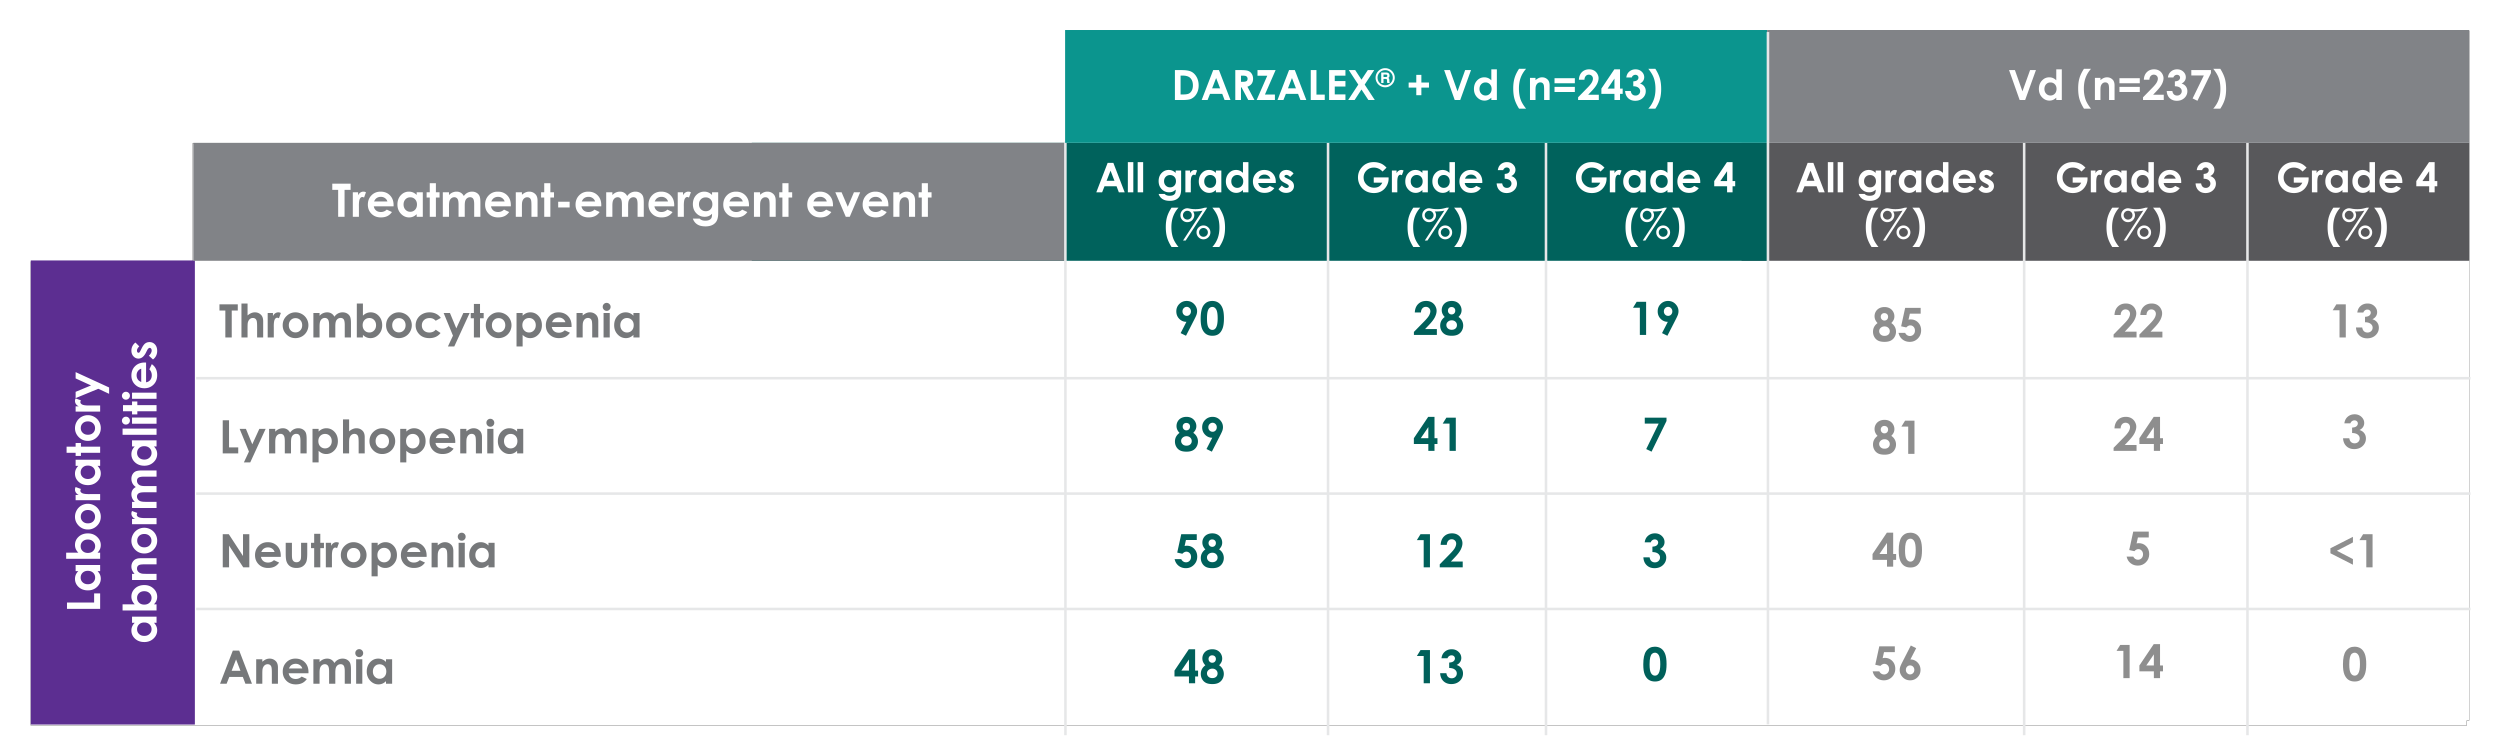 <svg width="975" height="295" viewBox="0 0 975 295" xmlns="http://www.w3.org/2000/svg" xmlns:xlink="http://www.w3.org/1999/xlink">
    <defs>
        <filter x="-1.9%" y="-6.6%" width="103.8%" height="113.3%" filterUnits="objectBoundingBox" id="3nnqpxjbca">
            <feOffset in="SourceAlpha" result="shadowOffsetOuter1"/>
            <feGaussianBlur stdDeviation="6" in="shadowOffsetOuter1" result="shadowBlurOuter1"/>
            <feColorMatrix values="0 0 0 0 0 0 0 0 0 0.647 0 0 0 0 0.616 0 0 0 0.35 0" in="shadowBlurOuter1"/>
        </filter>
        <path d="M951 .294v269h-1v2H0v-181h63v-46h342v-44h546z" id="fx1xwyu7rb"/>
    </defs>
    <g fill="none" fill-rule="evenodd">
        <g transform="translate(12 11.706)">
            <use fill="#000" filter="url(#3nnqpxjbca)" xlink:href="#fx1xwyu7rb"/>
            <use fill="#FFF" xlink:href="#fx1xwyu7rb"/>
        </g>
        <path fill="#5C2E91" d="M12 101.574h64v181H12z"/>
        <g fill="#FFF" fill-rule="nonzero">
            <path d="M458.276 30.326h2.635c1.699 0 2.96.21 3.786.63.825.421 1.505 1.105 2.04 2.052.534.947.801 2.053.801 3.318 0 .899-.15 1.726-.448 2.48-.3.754-.712 1.38-1.238 1.877-.527.497-1.097.84-1.71 1.031-.615.19-1.678.286-3.191.286h-2.675V30.326zm2.215 2.142v7.357h1.031c1.016 0 1.753-.116 2.21-.349.458-.233.833-.624 1.124-1.174.29-.55.436-1.228.436-2.032 0-1.238-.347-2.198-1.04-2.88-.624-.615-1.627-.922-3.008-.922h-.753zM473.205 30.326h2.253L479.95 42h-2.31l-.912-2.405h-4.762L471.014 42h-2.31l4.5-11.674zm1.142 3.095-1.555 4.008h3.103l-1.548-4.008zM481.823 30.326h2.357c1.291 0 2.21.115 2.758.345.548.23.988.612 1.322 1.147.333.534.5 1.166.5 1.896 0 .768-.184 1.41-.552 1.925-.368.516-.922.906-1.663 1.17L489.307 42h-2.428l-2.627-4.944h-.206V42h-2.223V30.326zm2.223 4.563h.698c.709 0 1.197-.093 1.464-.278.267-.185.4-.492.4-.92 0-.254-.065-.475-.197-.663a1.1 1.1 0 0 0-.532-.405c-.222-.082-.63-.123-1.222-.123h-.611v2.389zM490.482 30.326h7.063l-4.166 9.54h3.896V42h-7.134l4.15-9.476h-3.81zM502.783 30.326h2.254L509.53 42h-2.31l-.912-2.405h-4.762L500.593 42h-2.31l4.5-11.674zm1.143 3.095-1.556 4.008h3.104l-1.548-4.008zM511.251 30.326h2.222v9.555h3.238V42h-5.46zM518.41 30.326h6.373V32.5h-4.167v2.111h4.167v2.135h-4.167v3.071h4.167V42h-6.373zM526.092 30.326h2.5l2.444 3.738 2.469-3.738h2.5l-3.715 5.65L536.235 42h-2.5l-2.699-4.103L528.362 42h-2.516l3.944-6.024zM545.215 31.72c0 .775-.193 1.496-.58 2.163a4.278 4.278 0 0 1-1.588 1.581 4.274 4.274 0 0 1-2.174.581 4.279 4.279 0 0 1-2.171-.58 4.272 4.272 0 0 1-1.59-1.582 4.243 4.243 0 0 1-.581-2.169c0-.774.193-1.496.58-2.165a4.272 4.272 0 0 1 1.588-1.585 4.274 4.274 0 0 1 2.174-.58c.778 0 1.503.193 2.174.58.67.388 1.2.916 1.587 1.585.388.669.581 1.393.581 2.171zm-.895.011c0-.96-.336-1.775-1.007-2.446a3.31 3.31 0 0 0-2.429-1.006c-.956 0-1.771.335-2.446 1.003a3.285 3.285 0 0 0-1.012 2.421c0 .612.152 1.181.457 1.706.304.526.724.941 1.261 1.247.537.307 1.113.46 1.729.46.612 0 1.187-.152 1.723-.457a3.351 3.351 0 0 0 1.264-1.241c.307-.524.46-1.086.46-1.687zm-5.244-2.38h2.103c.442 0 .767.049.975.147.208.098.375.253.502.465.126.211.19.466.19.765 0 .253-.04.46-.117.62-.077.161-.223.32-.439.474.174.098.293.209.357.332.065.123.104.339.12.649.026.59.051.932.076 1.029a.531.531 0 0 0 .201.275h-1.19a1.611 1.611 0 0 1-.102-.324 3.352 3.352 0 0 1-.029-.447c-.011-.42-.034-.679-.068-.777a.395.395 0 0 0-.178-.221c-.085-.05-.256-.074-.513-.074h-.845v1.843h-1.043V29.35zm1.043.912v1.128h.873c.336 0 .56-.045.669-.136.11-.09.164-.236.164-.436s-.054-.343-.161-.428c-.108-.085-.33-.128-.666-.128h-.879zM553.6 35.175v-2.976h1.985v2.976h2.968v1.984h-2.968v2.968H553.6v-2.968h-2.977v-1.984zM565.497 30.326h2.357c1.291 0 2.21.115 2.758.345.548.23.988.612 1.321 1.147.334.534.5 1.166.5 1.896 0 .768-.183 1.41-.551 1.925-.368.516-.922.906-1.663 1.17L572.981 42h-2.429l-2.626-4.944h-.207V42h-2.222V30.326zm2.222 4.563h.699c.709 0 1.197-.093 1.464-.278.267-.185.4-.492.4-.92 0-.254-.065-.475-.198-.663a1.1 1.1 0 0 0-.531-.405c-.223-.082-.63-.123-1.223-.123h-.61v2.389zM580.917 30.032h2.159V42h-2.159v-.913c-.423.402-.848.692-1.273.87a3.569 3.569 0 0 1-1.385.265c-1.117 0-2.082-.432-2.897-1.297s-1.222-1.94-1.222-3.227c0-1.333.394-2.425 1.182-3.277.789-.852 1.746-1.278 2.873-1.278.519 0 1.005.098 1.46.294.455.195.876.49 1.262.88v-4.285zm-2.277 5.111c-.672 0-1.23.237-1.675.71-.444.474-.667 1.081-.667 1.822 0 .746.227 1.36.679 1.84.452.482 1.01.723 1.67.723.683 0 1.25-.237 1.699-.71.45-.474.674-1.094.674-1.861 0-.752-.224-1.36-.674-1.826-.45-.465-1.019-.698-1.706-.698zM591.735 29.81h2.745c-.941 1.063-1.644 2.217-2.107 3.46-.463 1.243-.694 2.664-.694 4.262 0 1.73.257 3.251.77 4.563.402 1.01 1.08 2.106 2.031 3.286h-2.745c-.847-1.344-1.438-2.602-1.774-3.774-.336-1.172-.504-2.551-.504-4.139 0-1.555.177-2.918.532-4.087.354-1.17.936-2.36 1.746-3.571zM595.988 33.365h2.16v.881c.491-.412.937-.7 1.336-.86.4-.162.809-.243 1.226-.243.858 0 1.585.299 2.183.897.503.508.754 1.26.754 2.254V42h-2.143v-3.786c0-1.031-.046-1.717-.139-2.055-.092-.339-.254-.597-.484-.774-.23-.177-.514-.266-.853-.266a1.6 1.6 0 0 0-1.131.44c-.315.294-.533.7-.655 1.219-.063.27-.095.854-.095 1.754V42h-2.159v-8.635zM605.56 33.476h7.928v1.984h-7.928v-1.984zm0 3.397h7.928v1.984h-7.928v-1.984zM617.488 33.207h-2.135c.111-.863.42-1.556.929-2.08.709-.73 1.6-1.095 2.674-1.095.958 0 1.76.304 2.409.913.648.608.972 1.33.972 2.166 0 .519-.142.992-.425 1.42-.283.43-.694.776-1.234 1.04.71.212 1.263.581 1.663 1.108.4.526.6 1.146.6 1.86 0 1.048-.387 1.936-1.16 2.663-.772.728-1.756 1.092-2.952 1.092-1.132 0-2.055-.343-2.77-1.028-.714-.685-1.105-1.618-1.174-2.798h2.198c.095.603.306 1.052.631 1.346.325.293.737.44 1.234.44.519 0 .949-.167 1.29-.5.341-.333.512-.74.512-1.222 0-.53-.23-.976-.69-1.341-.461-.366-1.125-.553-1.993-.564v-1.905c.535-.042.933-.125 1.195-.25a1.48 1.48 0 0 0 .61-.512c.146-.216.219-.447.219-.69 0-.317-.111-.58-.333-.79-.223-.209-.514-.313-.873-.313-.318 0-.606.096-.865.29-.26.193-.437.443-.532.75zM628.218 30.032l1.889.944-2.04 3.969c.99 0 1.83.354 2.524 1.063.693.709 1.04 1.59 1.04 2.643 0 1.016-.356 1.877-1.068 2.583a3.523 3.523 0 0 1-2.575 1.06c-1.053 0-1.93-.367-2.631-1.1-.701-.732-1.052-1.572-1.052-2.52 0-.36.054-.722.163-1.087.108-.365.358-.926.75-1.682l3-5.873zm-.278 7.016c-.413 0-.76.15-1.04.448-.28.299-.42.673-.42 1.123 0 .45.147.828.44 1.135.294.307.636.46 1.028.46.413 0 .767-.15 1.063-.452.297-.302.445-.683.445-1.143 0-.45-.144-.824-.433-1.123a1.443 1.443 0 0 0-1.083-.448zM637.987 30.032h2.223v7.516h1.04v2.055h-1.04V42h-2.175v-2.397h-5.095v-2.055l5.047-7.516zm.048 7.516v-3.913l-2.667 3.913h2.667zM644.876 45.38h-2.746c.942-1.063 1.644-2.215 2.107-3.455.463-1.241.695-2.663.695-4.266 0-1.73-.257-3.249-.77-4.556-.402-1.01-1.08-2.108-2.032-3.293h2.746c.847 1.344 1.438 2.602 1.774 3.774.336 1.171.504 2.551.504 4.138 0 1.556-.177 2.918-.532 4.088-.354 1.169-.936 2.36-1.746 3.57z"/>
        </g>
        <g fill="#FFF" fill-rule="nonzero">
            <path d="M26.127 237.459v-2.461h10.582v-3.586h2.347v6.047zM29.493 222.737v-2.39h9.563v2.39h-1.011c.445.469.766.939.962 1.41.197.472.295.983.295 1.534 0 1.237-.48 2.306-1.437 3.208-.958.903-2.15 1.354-3.573 1.354-1.477 0-2.687-.437-3.63-1.31-.943-.873-1.415-1.933-1.415-3.181 0-.575.108-1.114.325-1.618.217-.504.542-.97.976-1.397h-1.055zm1.969 2.522c0 .745.262 1.363.786 1.855.525.492 1.197.738 2.018.738.826 0 1.505-.25 2.039-.751.533-.501.8-1.118.8-1.85 0-.756-.263-1.383-.787-1.881-.525-.498-1.212-.747-2.061-.747-.832 0-1.506.249-2.022.747-.515.498-.773 1.128-.773 1.89zM25.802 215.539h4.746a4.512 4.512 0 0 1-.976-1.407 4.048 4.048 0 0 1-.325-1.617c0-1.248.472-2.308 1.415-3.181.943-.873 2.153-1.31 3.63-1.31 1.424 0 2.615.451 3.573 1.354.958.902 1.437 1.971 1.437 3.208 0 .55-.098 1.063-.295 1.538-.196.474-.517.946-.962 1.415h1.01v2.382H25.803v-2.382zm5.66-2.523c0 .756.258 1.383.773 1.881.516.498 1.19.747 2.022.747.85 0 1.536-.249 2.06-.747.525-.498.787-1.125.787-1.88 0-.733-.266-1.35-.8-1.85-.533-.502-1.212-.752-2.038-.752-.82 0-1.493.246-2.018.738-.524.492-.786 1.113-.786 1.863zM29.247 201.546c0-.902.226-1.75.677-2.544a4.889 4.889 0 0 1 1.837-1.859 4.936 4.936 0 0 1 2.505-.668c.902 0 1.746.224 2.53.673a4.851 4.851 0 0 1 1.842 1.832 5.06 5.06 0 0 1 .664 2.558c0 1.37-.488 2.541-1.464 3.51-.975.97-2.16 1.456-3.555 1.456-1.494 0-2.74-.548-3.735-1.644-.867-.961-1.301-2.065-1.301-3.314zm2.259-.035c0 .744.26 1.364.778 1.86.518.494 1.182.742 1.99.742.832 0 1.506-.245 2.022-.734.515-.49.773-1.109.773-1.859s-.26-1.374-.782-1.872c-.521-.498-1.192-.747-2.013-.747-.82 0-1.486.245-2 .734-.512.49-.768 1.115-.768 1.876zM29.493 195.078v-2.057h1.204c-.474-.223-.835-.518-1.08-.888a2.142 2.142 0 0 1-.37-1.212c0-.311.082-.636.246-.976l2.066.747c-.141.281-.211.513-.211.694 0 .37.228.681.685.936.457.255 1.354.383 2.69.383l.465-.01h3.868v2.383h-9.563zM29.493 181.692v-2.39h9.563v2.39h-1.011c.445.469.766.939.962 1.41.197.472.295.984.295 1.534 0 1.237-.48 2.306-1.437 3.208-.958.903-2.15 1.354-3.573 1.354-1.477 0-2.687-.437-3.63-1.31-.943-.873-1.415-1.933-1.415-3.181 0-.575.108-1.114.325-1.618.217-.503.542-.97.976-1.397h-1.055zm1.969 2.522c0 .745.262 1.363.786 1.855.525.492 1.197.738 2.018.738.826 0 1.505-.25 2.039-.751.533-.501.8-1.118.8-1.85 0-.756-.263-1.383-.787-1.881-.525-.498-1.212-.747-2.061-.747-.832 0-1.506.249-2.022.747-.515.498-.773 1.128-.773 1.89zM25.969 176.586v-2.391h3.524v-1.424h2.066v1.424h7.497v2.39h-7.497v1.231h-2.066v-1.23zM29.247 166.988c0-.902.226-1.75.677-2.545a4.889 4.889 0 0 1 1.837-1.858 4.936 4.936 0 0 1 2.505-.668c.902 0 1.746.224 2.53.672a4.851 4.851 0 0 1 1.842 1.832 5.06 5.06 0 0 1 .664 2.558c0 1.371-.488 2.542-1.464 3.511-.975.97-2.16 1.455-3.555 1.455-1.494 0-2.74-.548-3.735-1.644-.867-.96-1.301-2.065-1.301-3.313zm2.259-.035c0 .744.26 1.364.778 1.859.518.495 1.182.742 1.99.742.832 0 1.506-.244 2.022-.734.515-.489.773-1.108.773-1.858s-.26-1.374-.782-1.873c-.521-.498-1.192-.747-2.013-.747-.82 0-1.486.245-2 .734-.512.49-.768 1.115-.768 1.877zM29.493 160.52v-2.057h1.204c-.474-.223-.835-.519-1.08-.888a2.142 2.142 0 0 1-.37-1.213c0-.31.082-.636.246-.976l2.066.747c-.141.282-.211.513-.211.695 0 .369.228.68.685.936.457.255 1.354.382 2.69.382l.465-.009h3.868v2.382h-9.563zM29.493 155.263v-2.452l6.003-2.487-6.003-2.742v-2.461l13.06 5.994v2.478l-4.21-1.968zM51.493 242.89v-2.39h9.563v2.39h-1.011c.445.469.766.94.962 1.41.197.473.295.984.295 1.535 0 1.236-.48 2.305-1.437 3.208-.958.902-2.15 1.353-3.573 1.353-1.477 0-2.687-.436-3.63-1.31-.943-.873-1.415-1.933-1.415-3.181 0-.574.108-1.113.325-1.617.217-.504.542-.97.976-1.398h-1.055zm1.969 2.523c0 .744.262 1.362.786 1.854.525.492 1.197.738 2.018.738.826 0 1.505-.25 2.039-.751.533-.501.8-1.118.8-1.85 0-.756-.263-1.383-.787-1.88-.525-.499-1.212-.748-2.061-.748-.832 0-1.506.249-2.022.747-.515.498-.773 1.128-.773 1.89zM47.802 235.692h4.746a4.512 4.512 0 0 1-.976-1.406 4.048 4.048 0 0 1-.325-1.617c0-1.248.472-2.309 1.415-3.182.943-.873 2.153-1.31 3.63-1.31 1.424 0 2.615.452 3.573 1.354.958.902 1.437 1.972 1.437 3.208 0 .55-.098 1.063-.295 1.538-.196.475-.517.946-.962 1.415h1.01v2.382H47.803v-2.382zm5.66-2.522c0 .755.258 1.382.773 1.88.516.498 1.19.747 2.022.747.85 0 1.536-.249 2.06-.747.525-.498.787-1.125.787-1.88 0-.733-.266-1.35-.8-1.85-.533-.502-1.212-.752-2.038-.752-.82 0-1.493.246-2.018.738-.524.492-.786 1.114-.786 1.864zM51.493 226.191v-2.39h.976c-.457-.546-.775-1.04-.954-1.482a3.595 3.595 0 0 1-.268-1.357c0-.95.331-1.755.993-2.417.563-.557 1.395-.835 2.496-.835h6.32v2.373h-4.193c-1.142 0-1.901.05-2.276.153-.375.103-.66.282-.857.537-.196.254-.295.57-.295.944 0 .487.163.904.488 1.253.325.348.775.59 1.35.725.298.07.946.105 1.942.105h3.84v2.391h-9.562zM51.247 210.898c0-.902.226-1.75.677-2.544a4.889 4.889 0 0 1 1.837-1.86 4.936 4.936 0 0 1 2.505-.667c.902 0 1.746.224 2.53.672a4.851 4.851 0 0 1 1.842 1.833 5.06 5.06 0 0 1 .664 2.557c0 1.371-.488 2.542-1.464 3.511-.975.97-2.16 1.455-3.555 1.455-1.494 0-2.74-.548-3.735-1.643-.867-.961-1.301-2.066-1.301-3.314zm2.259-.035c0 .744.26 1.364.778 1.859.518.495 1.182.742 1.99.742.832 0 1.506-.244 2.022-.733.515-.49.773-1.11.773-1.86s-.26-1.373-.782-1.871c-.521-.498-1.192-.747-2.013-.747-.82 0-1.486.244-2 .733-.512.49-.768 1.115-.768 1.877zM51.493 204.43v-2.057h1.204c-.474-.223-.835-.519-1.08-.888a2.142 2.142 0 0 1-.37-1.213c0-.31.082-.636.246-.976l2.066.748c-.141.28-.211.512-.211.694 0 .369.228.681.685.936.457.255 1.354.382 2.69.382l.465-.009h3.868v2.382h-9.563zM51.493 198.128v-2.409h1.099a4.093 4.093 0 0 1-1.011-1.366 3.99 3.99 0 0 1-.334-1.64c0-.597.146-1.136.44-1.617.292-.48.72-.867 1.283-1.16a3.873 3.873 0 0 1-1.284-1.402 3.82 3.82 0 0 1-.439-1.815c0-.68.158-1.277.475-1.793.316-.515.73-.886 1.239-1.111.51-.226 1.339-.339 2.487-.339h5.608v2.417h-4.852c-1.084 0-1.818.135-2.202.404-.383.27-.575.674-.575 1.213 0 .41.117.778.351 1.103.235.326.558.567.971.725.414.159 1.077.238 1.991.238h4.316v2.417h-4.632c-.856 0-1.475.063-1.86.189-.383.126-.669.315-.856.567a1.488 1.488 0 0 0-.281.914c0 .398.118.76.356 1.085.237.325.57.569.997.73.428.16 1.102.241 2.022.241h4.254v2.409h-9.563zM51.493 174.125v-2.391h9.563v2.39h-1.011c.445.47.766.94.962 1.411.197.472.295.983.295 1.534 0 1.236-.48 2.306-1.437 3.208-.958.902-2.15 1.353-3.573 1.353-1.477 0-2.687-.436-3.63-1.31-.943-.872-1.415-1.933-1.415-3.18 0-.575.108-1.114.325-1.618.217-.504.542-.97.976-1.397h-1.055zm1.969 2.522c0 .744.262 1.362.786 1.855.525.492 1.197.738 2.018.738.826 0 1.505-.25 2.039-.752.533-.5.8-1.117.8-1.85 0-.756-.263-1.383-.787-1.88-.525-.499-1.212-.748-2.061-.748-.832 0-1.506.25-2.022.747-.515.498-.773 1.128-.773 1.89zM47.802 169.563v-2.4h13.254v2.4zM47.556 164.052c0-.422.152-.783.457-1.085a1.516 1.516 0 0 1 1.107-.453c.428 0 .793.15 1.094.449.302.298.453.656.453 1.072 0 .428-.154.792-.461 1.094a1.54 1.54 0 0 1-1.121.453c-.422 0-.782-.15-1.081-.449a1.473 1.473 0 0 1-.448-1.08zm3.937 1.204v-2.408h9.563v2.408h-9.563zM47.969 160.387v-2.39h3.524v-1.424h2.066v1.424h7.497v2.39h-7.497v1.23h-2.066v-1.23zM47.556 154.34c0-.421.152-.783.457-1.085a1.516 1.516 0 0 1 1.107-.453c.428 0 .793.15 1.094.449.302.298.453.656.453 1.072 0 .428-.154.792-.461 1.094a1.54 1.54 0 0 1-1.121.453c-.422 0-.782-.15-1.081-.449a1.473 1.473 0 0 1-.448-1.08zm3.937 1.205v-2.409h9.563v2.409h-9.563zM56.969 141.385v7.708c.68-.111 1.22-.408 1.621-.892.402-.483.602-1.1.602-1.85 0-.896-.313-1.667-.94-2.311l.95-2.022c.714.504 1.243 1.108 1.586 1.81.342.704.514 1.539.514 2.506 0 1.5-.473 2.721-1.42 3.665-.946.943-2.131 1.415-3.555 1.415-1.459 0-2.67-.47-3.634-1.411-.964-.94-1.446-2.12-1.446-3.538 0-1.505.482-2.73 1.446-3.673.964-.944 2.237-1.415 3.819-1.415l.457.008zm-1.89 2.409c-.533.158-.967.47-1.3.936-.335.465-.502 1.006-.502 1.621 0 .668.188 1.254.563 1.758.234.316.647.61 1.239.879v-5.194zM52.829 133.59l1.485 1.485c-.597.603-.896 1.151-.896 1.643 0 .27.057.48.171.633a.515.515 0 0 0 .427.229.524.524 0 0 0 .356-.145c.108-.097.256-.336.443-.717l.44-.879c.457-.925.923-1.561 1.397-1.907.475-.345 1.032-.518 1.67-.518.85 0 1.559.312 2.127.936.569.624.853 1.46.853 2.509 0 1.395-.545 2.508-1.635 3.34l-1.608-1.477a3.41 3.41 0 0 0 .795-.988c.202-.378.303-.714.303-1.007 0-.316-.076-.571-.228-.764-.153-.194-.328-.29-.528-.29-.369 0-.73.348-1.08 1.045l-.405.809c-.78 1.547-1.755 2.32-2.927 2.32-.756 0-1.402-.291-1.938-.874s-.804-1.329-.804-2.237a3.885 3.885 0 0 1 1.582-3.147z"/>
        </g>
        <path fill="#58585B" d="M679.21 55.706H963v46H679.21z"/>
        <path fill="#00625C" d="M293.196 55.706h396v46h-396z"/>
        <path fill="#818387" d="M75.391 55.706h340v46h-340z"/>
        <path fill="#E6E7E8" fill-rule="nonzero" d="m416 55.217.025 231.5h-1L415 55.217zM517.44 54.717v232h1v-232zM602.438 54.717v232h1v-232zM788.923 54.717v232h1v-232zM876.01 54.717v232h1v-232z"/>
        <g fill="#FFF" fill-rule="nonzero">
            <path d="M129.588 71.618h7.146v2.426h-2.356v10.503h-2.496V74.044h-2.294zM137.595 74.984h2.057v1.204c.222-.474.518-.835.887-1.08.37-.247.774-.37 1.213-.37.31 0 .636.082.976.246l-.747 2.066c-.281-.14-.513-.211-.695-.211-.369 0-.68.228-.936.685-.254.457-.382 1.354-.382 2.69l.009.466v3.867h-2.382v-9.563zM153.494 80.46h-7.708c.112.68.41 1.22.893 1.621.483.402 1.1.603 1.85.603.896 0 1.667-.314 2.311-.94l2.022.948c-.504.715-1.108 1.244-1.81 1.587-.704.343-1.539.514-2.506.514-1.5 0-2.721-.473-3.665-1.42-.943-.946-1.415-2.13-1.415-3.555 0-1.459.47-2.67 1.41-3.634.941-.964 2.12-1.446 3.538-1.446 1.506 0 2.73.482 3.674 1.446s1.415 2.237 1.415 3.819l-.009.457zm-2.408-1.89a2.407 2.407 0 0 0-.936-1.3c-.466-.335-1.006-.502-1.621-.502-.668 0-1.254.188-1.758.563-.317.234-.61.647-.88 1.24h5.195zM162.503 74.984h2.39v9.563h-2.39v-1.01c-.469.444-.939.765-1.41.961a3.952 3.952 0 0 1-1.534.295c-1.236 0-2.306-.48-3.208-1.437-.902-.958-1.354-2.149-1.354-3.573 0-1.476.437-2.686 1.31-3.63.873-.943 1.934-1.415 3.182-1.415.574 0 1.113.109 1.617.325.504.217.97.542 1.397.976v-1.055zm-2.522 1.97c-.744 0-1.363.261-1.855.786-.492.524-.738 1.196-.738 2.017 0 .826.25 1.506.751 2.039.501.533 1.118.8 1.85.8.756 0 1.383-.263 1.881-.787s.747-1.211.747-2.061c0-.832-.249-1.506-.747-2.021-.498-.516-1.128-.774-1.89-.774zM167.61 71.46H170v3.524h1.424v2.066H170v7.497h-2.39V77.05h-1.23v-2.066h1.23zM172.699 74.984h2.408v1.099c.41-.451.865-.788 1.366-1.01a3.99 3.99 0 0 1 1.64-.335c.597 0 1.136.147 1.617.44.48.293.867.72 1.16 1.283.38-.563.848-.99 1.402-1.283a3.82 3.82 0 0 1 1.815-.44c.68 0 1.277.158 1.793.475.515.316.886.73 1.112 1.24.225.509.338 1.338.338 2.486v5.608h-2.417v-4.852c0-1.084-.135-1.818-.404-2.201-.27-.384-.674-.576-1.213-.576-.41 0-.778.117-1.103.351a2.078 2.078 0 0 0-.725.972c-.159.413-.238 1.076-.238 1.99v4.316h-2.417v-4.632c0-.855-.063-1.475-.189-1.859-.126-.384-.315-.67-.567-.857a1.488 1.488 0 0 0-.914-.281c-.398 0-.76.119-1.085.356-.325.237-.568.57-.73.997-.16.428-.241 1.102-.241 2.022v4.254h-2.408v-9.563zM199.215 80.46h-7.708c.111.68.409 1.22.892 1.621.484.402 1.1.603 1.85.603.897 0 1.667-.314 2.312-.94l2.021.948c-.504.715-1.107 1.244-1.81 1.587-.703.343-1.538.514-2.505.514-1.5 0-2.722-.473-3.665-1.42-.943-.946-1.415-2.13-1.415-3.555 0-1.459.47-2.67 1.41-3.634s2.12-1.446 3.538-1.446c1.506 0 2.73.482 3.674 1.446.943.964 1.415 2.237 1.415 3.819l-.009.457zm-2.408-1.89a2.407 2.407 0 0 0-.936-1.3c-.466-.335-1.006-.502-1.622-.502-.668 0-1.254.188-1.757.563-.317.234-.61.647-.88 1.24h5.195zM201.158 74.984h2.39v.976c.545-.457 1.039-.775 1.481-.954a3.595 3.595 0 0 1 1.358-.268c.95 0 1.755.331 2.417.993.557.563.835 1.395.835 2.496v6.32h-2.373v-4.193c0-1.142-.051-1.9-.154-2.276-.102-.375-.281-.66-.536-.857-.255-.196-.57-.294-.945-.294-.486 0-.904.162-1.252.487-.349.326-.59.775-.725 1.35-.07.298-.106.946-.106 1.942v3.84h-2.39v-9.562zM212.25 71.46h2.39v3.524h1.424v2.066h-1.424v7.497h-2.39V77.05h-1.231v-2.066h1.23zM217.69 78.667h4.465v2.232h-4.465zM234.494 80.46h-7.708c.112.68.41 1.22.893 1.621.483.402 1.1.603 1.85.603.896 0 1.667-.314 2.311-.94l2.022.948c-.504.715-1.108 1.244-1.81 1.587-.704.343-1.539.514-2.506.514-1.5 0-2.721-.473-3.665-1.42-.943-.946-1.415-2.13-1.415-3.555 0-1.459.47-2.67 1.41-3.634.941-.964 2.12-1.446 3.538-1.446 1.506 0 2.73.482 3.674 1.446s1.415 2.237 1.415 3.819l-.009.457zm-2.408-1.89a2.407 2.407 0 0 0-.936-1.3c-.466-.335-1.006-.502-1.621-.502-.668 0-1.254.188-1.758.563-.317.234-.61.647-.88 1.24h5.195zM236.42 74.984h2.407v1.099c.41-.451.866-.788 1.367-1.01a3.99 3.99 0 0 1 1.64-.335c.597 0 1.136.147 1.617.44.48.293.867.72 1.16 1.283.38-.563.848-.99 1.402-1.283a3.82 3.82 0 0 1 1.814-.44c.68 0 1.278.158 1.793.475.516.316.887.73 1.112 1.24.226.509.339 1.338.339 2.486v5.608h-2.417v-4.852c0-1.084-.135-1.818-.405-2.201-.27-.384-.673-.576-1.213-.576-.41 0-.777.117-1.103.351a2.078 2.078 0 0 0-.725.972c-.158.413-.237 1.076-.237 1.99v4.316h-2.417v-4.632c0-.855-.063-1.475-.189-1.859-.126-.384-.315-.67-.567-.857a1.488 1.488 0 0 0-.914-.281c-.398 0-.76.119-1.085.356-.326.237-.569.57-.73.997-.161.428-.242 1.102-.242 2.022v4.254h-2.408v-9.563zM262.936 80.46h-7.708c.111.68.409 1.22.892 1.621.483.402 1.1.603 1.85.603.897 0 1.667-.314 2.312-.94l2.021.948c-.504.715-1.107 1.244-1.81 1.587-.704.343-1.539.514-2.505.514-1.5 0-2.722-.473-3.665-1.42-.944-.946-1.415-2.13-1.415-3.555 0-1.459.47-2.67 1.41-3.634s2.12-1.446 3.538-1.446c1.506 0 2.73.482 3.674 1.446.943.964 1.415 2.237 1.415 3.819l-.01.457zm-2.408-1.89a2.407 2.407 0 0 0-.936-1.3c-.466-.335-1.007-.502-1.622-.502-.668 0-1.254.188-1.758.563-.316.234-.61.647-.879 1.24h5.195zM264.316 74.984h2.056v1.204c.223-.474.519-.835.888-1.08.37-.247.774-.37 1.213-.37.31 0 .636.082.976.246l-.748 2.066c-.28-.14-.512-.211-.694-.211-.369 0-.681.228-.936.685-.255.457-.382 1.354-.382 2.69l.009.466v3.867h-2.382v-9.563zM277.701 74.984h2.391v8.192c0 1.617-.325 2.806-.975 3.568-.874 1.031-2.189 1.547-3.947 1.547-.937 0-1.725-.117-2.364-.352a4.25 4.25 0 0 1-1.617-1.032 4.21 4.21 0 0 1-.976-1.657h2.646c.234.27.536.473.905.61.37.138.806.207 1.31.207.644 0 1.163-.1 1.555-.299.393-.199.67-.457.83-.773.162-.316.242-.861.242-1.635-.421.422-.864.725-1.327.91-.463.185-.987.277-1.573.277-1.283 0-2.367-.463-3.252-1.389-.885-.926-1.327-2.098-1.327-3.515 0-1.518.469-2.737 1.406-3.657.85-.832 1.864-1.248 3.041-1.248.551 0 1.071.101 1.56.303.49.203.98.535 1.472.998v-1.055zm-2.487 1.995c-.756 0-1.38.254-1.872.76-.492.508-.738 1.145-.738 1.912 0 .797.252 1.45.756 1.96s1.136.765 1.898.765c.744 0 1.358-.25 1.841-.747.484-.498.726-1.152.726-1.96 0-.797-.244-1.444-.73-1.942-.486-.499-1.113-.748-1.88-.748zM292.098 80.46h-7.708c.111.68.409 1.22.892 1.621.483.402 1.1.603 1.85.603.897 0 1.667-.314 2.312-.94l2.021.948c-.504.715-1.107 1.244-1.81 1.587-.704.343-1.538.514-2.505.514-1.5 0-2.722-.473-3.665-1.42-.944-.946-1.415-2.13-1.415-3.555 0-1.459.47-2.67 1.41-3.634s2.12-1.446 3.538-1.446c1.506 0 2.73.482 3.674 1.446.943.964 1.415 2.237 1.415 3.819l-.009.457zm-2.408-1.89a2.407 2.407 0 0 0-.936-1.3c-.466-.335-1.007-.502-1.622-.502-.668 0-1.254.188-1.758.563-.316.234-.609.647-.879 1.24h5.195zM294.04 74.984h2.391v.976c.545-.457 1.039-.775 1.48-.954a3.595 3.595 0 0 1 1.359-.268c.95 0 1.755.331 2.417.993.556.563.835 1.395.835 2.496v6.32h-2.373v-4.193c0-1.142-.052-1.9-.154-2.276-.103-.375-.281-.66-.536-.857-.255-.196-.57-.294-.945-.294-.486 0-.904.162-1.252.487-.35.326-.59.775-.726 1.35-.07.298-.105.946-.105 1.942v3.84h-2.39v-9.562zM305.132 71.46h2.39v3.524h1.425v2.066h-1.424v7.497h-2.39V77.05h-1.231v-2.066h1.23zM324.855 80.46h-7.708c.111.68.408 1.22.892 1.621.483.402 1.1.603 1.85.603.896 0 1.667-.314 2.312-.94l2.021.948c-.504.715-1.107 1.244-1.81 1.587-.704.343-1.539.514-2.505.514-1.5 0-2.722-.473-3.665-1.42-.944-.946-1.416-2.13-1.416-3.555 0-1.459.47-2.67 1.411-3.634.94-.964 2.12-1.446 3.538-1.446 1.506 0 2.73.482 3.674 1.446.943.964 1.415 2.237 1.415 3.819l-.01.457zm-2.408-1.89a2.407 2.407 0 0 0-.936-1.3c-.466-.335-1.007-.502-1.622-.502-.668 0-1.254.188-1.758.563-.316.234-.61.647-.879 1.24h5.195zM325.769 74.984h2.443l2.417 5.643 2.408-5.643h2.435l-4.07 9.563h-1.555zM346.458 80.46h-7.708c.112.68.409 1.22.892 1.621.484.402 1.1.603 1.85.603.897 0 1.667-.314 2.312-.94l2.022.948c-.504.715-1.108 1.244-1.811 1.587-.703.343-1.538.514-2.505.514-1.5 0-2.722-.473-3.665-1.42-.943-.946-1.415-2.13-1.415-3.555 0-1.459.47-2.67 1.41-3.634.941-.964 2.12-1.446 3.538-1.446 1.506 0 2.73.482 3.674 1.446.943.964 1.415 2.237 1.415 3.819l-.009.457zm-2.408-1.89a2.407 2.407 0 0 0-.936-1.3c-.466-.335-1.006-.502-1.622-.502-.667 0-1.253.188-1.757.563-.317.234-.61.647-.88 1.24h5.195zM348.4 74.984h2.391v.976c.545-.457 1.039-.775 1.481-.954a3.595 3.595 0 0 1 1.358-.268c.95 0 1.755.331 2.417.993.557.563.835 1.395.835 2.496v6.32h-2.373v-4.193c0-1.142-.051-1.9-.154-2.276-.102-.375-.281-.66-.536-.857-.255-.196-.57-.294-.945-.294-.486 0-.903.162-1.252.487-.349.326-.59.775-.725 1.35-.07.298-.106.946-.106 1.942v3.84h-2.39v-9.562zM359.492 71.46h2.391v3.524h1.424v2.066h-1.424v7.497h-2.39V77.05h-1.231v-2.066h1.23z"/>
        </g>
        <g fill="#76787A" fill-rule="nonzero">
            <path d="M85.588 118.694h7.146v2.425h-2.356v10.503h-2.496V121.12h-2.294zM94.166 118.368h2.382v4.659c.469-.405.94-.708 1.415-.91a3.649 3.649 0 0 1 1.442-.303c.949 0 1.749.328 2.399.984.557.569.835 1.404.835 2.505v6.32h-2.364v-4.193c0-1.107-.053-1.857-.158-2.25-.106-.393-.286-.686-.541-.879-.255-.193-.57-.29-.945-.29a1.78 1.78 0 0 0-1.252.483c-.349.323-.59.762-.725 1.319-.07.287-.106.943-.106 1.969v3.84h-2.382v-13.254zM104.397 122.06h2.056v1.204c.223-.475.519-.835.888-1.081.37-.246.774-.37 1.213-.37.31 0 .636.083.976.247l-.747 2.065c-.282-.14-.513-.21-.695-.21-.369 0-.681.228-.936.685-.255.457-.382 1.353-.382 2.69l.009.465v3.867h-2.382v-9.562zM115.207 121.814c.903 0 1.75.225 2.545.677a4.889 4.889 0 0 1 1.859 1.836c.445.774.668 1.609.668 2.505 0 .903-.224 1.746-.673 2.532a4.851 4.851 0 0 1-1.832 1.84 5.06 5.06 0 0 1-2.558.664c-1.371 0-2.541-.487-3.511-1.463-.97-.975-1.455-2.16-1.455-3.555 0-1.494.548-2.74 1.644-3.735.96-.868 2.065-1.301 3.313-1.301zm.035 2.259c-.744 0-1.363.259-1.858.777-.496.519-.743 1.183-.743 1.991 0 .832.245 1.506.734 2.022.49.515 1.109.773 1.859.773s1.374-.26 1.872-.782.747-1.193.747-2.013c0-.82-.245-1.487-.734-2-.49-.512-1.115-.768-1.877-.768zM122.221 122.06h2.408v1.099c.41-.452.866-.789 1.367-1.011a3.99 3.99 0 0 1 1.64-.334c.597 0 1.136.146 1.616.44.48.292.867.72 1.16 1.282.381-.562.849-.99 1.402-1.283a3.82 3.82 0 0 1 1.815-.44c.68 0 1.278.159 1.793.475.516.317.886.73 1.112 1.24.226.51.338 1.339.338 2.487v5.607h-2.417v-4.851c0-1.084-.134-1.818-.404-2.202-.27-.384-.674-.576-1.213-.576-.41 0-.778.118-1.103.352a2.078 2.078 0 0 0-.725.971c-.158.413-.237 1.077-.237 1.991v4.315h-2.417v-4.631c0-.856-.063-1.476-.19-1.86-.125-.383-.314-.669-.566-.856a1.488 1.488 0 0 0-.914-.282c-.399 0-.76.12-1.086.356-.325.238-.568.57-.73.998-.16.428-.24 1.102-.24 2.021v4.254h-2.409v-9.562zM141.54 118.368v4.747a4.512 4.512 0 0 1 1.406-.976 4.048 4.048 0 0 1 1.617-.325c1.248 0 2.308.471 3.181 1.415.873.943 1.31 2.153 1.31 3.63 0 1.424-.451 2.614-1.353 3.572-.903.958-1.972 1.437-3.209 1.437-.55 0-1.063-.098-1.538-.294-.474-.196-.946-.517-1.415-.962v1.01h-2.381v-13.254h2.381zm2.522 5.66c-.756 0-1.383.258-1.881.774s-.747 1.19-.747 2.022c0 .85.249 1.536.747 2.06.498.525 1.125.787 1.88.787.733 0 1.35-.266 1.85-.8.502-.533.752-1.212.752-2.039 0-.82-.246-1.492-.738-2.017-.492-.524-1.113-.786-1.863-.786zM155.532 121.814c.902 0 1.75.225 2.544.677a4.889 4.889 0 0 1 1.859 1.836c.445.774.668 1.609.668 2.505 0 .903-.224 1.746-.673 2.532a4.851 4.851 0 0 1-1.832 1.84 5.06 5.06 0 0 1-2.558.664c-1.37 0-2.541-.487-3.51-1.463-.97-.975-1.455-2.16-1.455-3.555 0-1.494.547-2.74 1.643-3.735.961-.868 2.066-1.301 3.314-1.301zm.035 2.259c-.744 0-1.364.259-1.86.777-.494.519-.742 1.183-.742 1.991 0 .832.245 1.506.734 2.022.49.515 1.109.773 1.859.773s1.374-.26 1.872-.782.747-1.193.747-2.013c0-.82-.245-1.487-.734-2-.49-.512-1.115-.768-1.876-.768zM171.923 123.993l-1.995 1.1c-.375-.393-.746-.666-1.112-.818-.366-.153-.795-.229-1.287-.229-.897 0-1.622.268-2.176.804-.553.537-.83 1.224-.83 2.061 0 .815.266 1.48.8 1.996.533.515 1.233.773 2.1.773 1.072 0 1.907-.366 2.505-1.099l1.89 1.292c-1.026 1.33-2.473 1.995-4.342 1.995-1.682 0-2.999-.498-3.95-1.494-.953-.996-1.429-2.162-1.429-3.498a4.917 4.917 0 0 1 2.632-4.394c.83-.446 1.757-.668 2.782-.668.95 0 1.802.189 2.558.567a4.854 4.854 0 0 1 1.854 1.612zM173.022 122.06h2.452l2.487 6.003 2.742-6.003h2.461l-5.994 13.06h-2.478l1.968-4.21zM184.817 118.535h2.39v3.525h1.424v2.065h-1.424v7.497h-2.39v-7.497h-1.23v-2.065h1.23zM194.414 121.814c.903 0 1.75.225 2.545.677a4.889 4.889 0 0 1 1.859 1.836c.445.774.668 1.609.668 2.505 0 .903-.224 1.746-.673 2.532a4.851 4.851 0 0 1-1.832 1.84 5.06 5.06 0 0 1-2.558.664c-1.37 0-2.541-.487-3.511-1.463-.97-.975-1.455-2.16-1.455-3.555 0-1.494.548-2.74 1.644-3.735.96-.868 2.065-1.301 3.313-1.301zm.036 2.259c-.745 0-1.364.259-1.86.777-.494.519-.742 1.183-.742 1.991 0 .832.245 1.506.734 2.022.49.515 1.109.773 1.859.773s1.374-.26 1.872-.782.747-1.193.747-2.013c0-.82-.245-1.487-.734-2-.49-.512-1.115-.768-1.876-.768zM203.827 122.06v1.055a4.512 4.512 0 0 1 1.407-.976 4.048 4.048 0 0 1 1.617-.325c1.248 0 2.308.471 3.182 1.415.873.943 1.31 2.153 1.31 3.63 0 1.424-.452 2.614-1.354 3.572-.903.958-1.972 1.437-3.208 1.437-.551 0-1.064-.098-1.539-.294-.474-.196-.946-.517-1.415-.962v4.508h-2.381v-13.06h2.381zm2.523 1.969c-.756 0-1.383.257-1.88.773-.499.516-.748 1.19-.748 2.022 0 .85.249 1.536.747 2.06.498.525 1.125.787 1.88.787.733 0 1.35-.266 1.851-.8.501-.533.751-1.212.751-2.039 0-.82-.246-1.492-.738-2.017-.492-.524-1.113-.786-1.863-.786zM222.909 127.535H215.2c.11.68.408 1.22.892 1.622.483.401 1.1.602 1.85.602.896 0 1.667-.313 2.311-.94l2.022.949c-.504.715-1.108 1.244-1.81 1.586-.704.343-1.539.514-2.506.514-1.5 0-2.721-.473-3.665-1.419-.943-.946-1.415-2.131-1.415-3.555 0-1.46.47-2.67 1.41-3.634.941-.964 2.12-1.446 3.538-1.446 1.506 0 2.73.482 3.674 1.446.944.963 1.415 2.236 1.415 3.818l-.008.457zm-2.409-1.89a2.407 2.407 0 0 0-.936-1.3c-.466-.334-1.006-.5-1.621-.5-.668 0-1.254.187-1.758.562-.317.234-.61.647-.879 1.239h5.194zM224.85 122.06h2.392v.975c.544-.457 1.038-.774 1.48-.953a3.595 3.595 0 0 1 1.358-.268c.95 0 1.755.33 2.417.993.557.562.835 1.395.835 2.496v6.32h-2.373v-4.193c0-1.143-.051-1.901-.154-2.276-.102-.375-.28-.661-.536-.857-.255-.197-.57-.295-.944-.295-.487 0-.904.163-1.253.488-.349.325-.59.775-.725 1.35-.07.298-.105.945-.105 1.942v3.84h-2.391v-9.562zM236.593 118.122c.422 0 .784.153 1.086.457.301.305.452.674.452 1.108 0 .428-.15.792-.448 1.094a1.456 1.456 0 0 1-1.072.453c-.428 0-.793-.154-1.095-.462a1.54 1.54 0 0 1-.452-1.12c0-.422.15-.783.448-1.081.299-.3.66-.449 1.081-.449zm-1.204 3.938h2.408v9.562h-2.408v-9.562zM247.034 122.06h2.391v9.562h-2.39v-1.01c-.47.445-.94.766-1.411.962a3.952 3.952 0 0 1-1.534.294c-1.236 0-2.306-.479-3.208-1.437-.902-.958-1.353-2.148-1.353-3.572 0-1.477.436-2.687 1.31-3.63.872-.944 1.933-1.415 3.18-1.415.575 0 1.114.108 1.618.325.504.217.97.542 1.397.976v-1.055zm-2.522 1.969c-.744 0-1.362.262-1.854.786-.493.525-.739 1.197-.739 2.017 0 .827.25 1.506.752 2.04.5.533 1.117.8 1.85.8.756 0 1.383-.263 1.88-.787.499-.525.748-1.212.748-2.061 0-.832-.25-1.506-.747-2.022-.498-.516-1.128-.773-1.89-.773z"/>
            <g>
                <path d="M86.863 163.897h2.46v10.582h3.586v2.346h-6.046zM93.454 167.263h2.453l2.487 6.003 2.742-6.003h2.461l-5.994 13.06h-2.479l1.97-4.21zM104.942 167.263h2.408v1.099c.41-.452.866-.788 1.367-1.011a3.99 3.99 0 0 1 1.639-.334c.597 0 1.136.146 1.617.44.48.292.867.72 1.16 1.283.381-.563.848-.99 1.402-1.284a3.82 3.82 0 0 1 1.815-.44c.68 0 1.277.16 1.793.476.515.316.886.729 1.112 1.239.225.51.338 1.339.338 2.487v5.607h-2.417v-4.851c0-1.084-.135-1.818-.404-2.202-.27-.384-.674-.575-1.213-.575-.41 0-.778.117-1.103.351a2.078 2.078 0 0 0-.725.971c-.158.413-.238 1.077-.238 1.991v4.315h-2.417v-4.631c0-.856-.063-1.475-.188-1.86-.126-.383-.315-.669-.567-.856a1.488 1.488 0 0 0-.914-.281c-.399 0-.76.118-1.086.356-.325.237-.568.57-.73.997-.16.428-.241 1.102-.241 2.022v4.253h-2.408v-9.562zM124.26 167.263v1.055a4.512 4.512 0 0 1 1.406-.976 4.048 4.048 0 0 1 1.617-.325c1.249 0 2.31.472 3.182 1.415.873.943 1.31 2.153 1.31 3.63 0 1.424-.451 2.615-1.354 3.573-.902.958-1.971 1.437-3.208 1.437-.55 0-1.063-.099-1.538-.295-.475-.196-.946-.517-1.415-.962v4.509h-2.382v-13.061h2.382zm2.523 1.969c-.756 0-1.383.258-1.881.773-.498.516-.747 1.19-.747 2.022 0 .85.249 1.536.747 2.06.498.525 1.125.787 1.88.787.733 0 1.35-.266 1.85-.8.502-.533.752-1.212.752-2.039 0-.82-.246-1.492-.738-2.017-.492-.524-1.113-.786-1.863-.786zM133.77 163.572h2.382v4.658c.468-.405.94-.708 1.415-.91a3.649 3.649 0 0 1 1.441-.303c.95 0 1.75.328 2.4.984.556.569.834 1.404.834 2.505v6.32h-2.364v-4.193c0-1.107-.053-1.857-.158-2.25-.105-.392-.286-.685-.54-.879-.255-.193-.57-.29-.945-.29a1.78 1.78 0 0 0-1.253.484c-.348.322-.59.761-.725 1.318-.07.287-.105.943-.105 1.969v3.84h-2.382v-13.253zM149.054 167.017c.902 0 1.75.225 2.544.677a4.889 4.889 0 0 1 1.86 1.837c.445.773.667 1.608.667 2.504 0 .903-.224 1.747-.672 2.532a4.851 4.851 0 0 1-1.833 1.841 5.06 5.06 0 0 1-2.557.664c-1.371 0-2.542-.488-3.511-1.464-.97-.975-1.455-2.16-1.455-3.555 0-1.494.548-2.74 1.644-3.735.96-.868 2.065-1.301 3.313-1.301zm.035 2.259c-.744 0-1.364.259-1.859.778-.495.518-.742 1.182-.742 1.99 0 .832.244 1.506.733 2.022.49.515 1.11.773 1.86.773s1.373-.26 1.871-.782.748-1.192.748-2.013c0-.82-.245-1.487-.734-2-.49-.512-1.115-.768-1.877-.768zM158.467 167.263v1.055a4.512 4.512 0 0 1 1.406-.976 4.048 4.048 0 0 1 1.618-.325c1.248 0 2.308.472 3.181 1.415.873.943 1.31 2.153 1.31 3.63 0 1.424-.451 2.615-1.354 3.573-.902.958-1.971 1.437-3.208 1.437-.55 0-1.063-.099-1.538-.295-.474-.196-.946-.517-1.415-.962v4.509h-2.382v-13.061h2.382zm2.523 1.969c-.756 0-1.383.258-1.881.773-.498.516-.747 1.19-.747 2.022 0 .85.249 1.536.747 2.06.498.525 1.125.787 1.88.787.733 0 1.35-.266 1.85-.8.502-.533.752-1.212.752-2.039 0-.82-.246-1.492-.738-2.017-.492-.524-1.113-.786-1.863-.786zM177.548 172.739h-7.708c.111.68.409 1.22.892 1.621.484.402 1.1.602 1.85.602.897 0 1.667-.313 2.312-.94l2.021.949c-.504.715-1.107 1.244-1.81 1.586-.703.343-1.538.515-2.505.515-1.5 0-2.722-.474-3.665-1.42-.943-.946-1.415-2.131-1.415-3.555 0-1.459.47-2.67 1.41-3.634s2.12-1.446 3.538-1.446c1.506 0 2.73.482 3.674 1.446.943.964 1.415 2.237 1.415 3.819l-.009.457zm-2.408-1.89a2.407 2.407 0 0 0-.936-1.3c-.466-.335-1.006-.502-1.622-.502-.668 0-1.254.188-1.757.563-.317.234-.61.647-.88 1.239h5.195zM179.49 167.263h2.391v.976c.545-.457 1.039-.775 1.481-.954a3.595 3.595 0 0 1 1.358-.268c.95 0 1.755.331 2.417.993.557.563.835 1.395.835 2.496v6.32h-2.373v-4.193c0-1.142-.051-1.901-.154-2.276-.102-.375-.281-.66-.536-.857-.255-.196-.57-.295-.945-.295-.486 0-.904.163-1.252.488-.349.325-.59.775-.725 1.35-.07.298-.106.946-.106 1.942v3.84h-2.39v-9.562zM191.233 163.325c.422 0 .783.153 1.085.458.302.304.453.673.453 1.107 0 .428-.15.792-.448 1.094a1.456 1.456 0 0 1-1.073.453c-.427 0-.792-.154-1.094-.462a1.54 1.54 0 0 1-.453-1.12c0-.422.15-.782.449-1.081.298-.3.659-.449 1.08-.449zm-1.204 3.938h2.408v9.562h-2.408v-9.562zM201.674 167.263h2.39v9.562h-2.39v-1.01c-.469.445-.939.766-1.41.962a3.952 3.952 0 0 1-1.534.295c-1.237 0-2.306-.48-3.208-1.437-.903-.958-1.354-2.15-1.354-3.573 0-1.477.437-2.687 1.31-3.63.873-.943 1.933-1.415 3.181-1.415.575 0 1.114.108 1.618.325.504.217.97.542 1.397.976v-1.055zm-2.522 1.969c-.744 0-1.363.262-1.855.786-.492.525-.738 1.197-.738 2.017 0 .827.25 1.506.751 2.04.501.533 1.118.8 1.85.8.756 0 1.383-.263 1.881-.787.498-.525.747-1.212.747-2.061 0-.832-.249-1.506-.747-2.022-.498-.515-1.128-.773-1.89-.773z"/>
            </g>
            <g>
                <path d="M86.871 208.332h2.356l5.546 8.508v-8.508h2.46v12.928H94.87l-5.537-8.481v8.481h-2.46zM109.494 217.173h-7.708c.112.68.41 1.22.893 1.622.483.401 1.1.602 1.85.602.896 0 1.667-.313 2.311-.94l2.022.949c-.504.715-1.108 1.244-1.81 1.586-.704.343-1.539.514-2.506.514-1.5 0-2.721-.473-3.665-1.419-.943-.946-1.415-2.131-1.415-3.555 0-1.46.47-2.67 1.41-3.634.941-.964 2.12-1.446 3.538-1.446 1.506 0 2.73.482 3.674 1.446.944.963 1.415 2.236 1.415 3.818l-.009.457zm-2.408-1.89a2.407 2.407 0 0 0-.936-1.3c-.466-.334-1.006-.5-1.621-.5-.668 0-1.254.187-1.758.562-.317.234-.61.647-.88 1.239h5.195zM111.428 211.698h2.426v4.605c0 .897.061 1.52.184 1.868.123.349.321.62.594.813.272.193.608.29 1.006.29s.737-.095 1.015-.286c.278-.19.485-.47.62-.839.1-.275.15-.864.15-1.767v-4.684h2.407v4.052c0 1.67-.131 2.812-.395 3.427-.322.75-.797 1.326-1.424 1.727-.627.402-1.424.602-2.39.602-1.05 0-1.898-.234-2.545-.703-.647-.468-1.103-1.122-1.367-1.96-.187-.58-.281-1.634-.281-3.164v-3.981zM122.529 208.173h2.39v3.525h1.424v2.065h-1.424v7.497h-2.39v-7.497h-1.23v-2.065h1.23zM127.073 211.698h2.056v1.204c.223-.475.519-.835.888-1.081s.773-.37 1.213-.37c.31 0 .636.083.975.247l-.747 2.065c-.28-.14-.512-.21-.694-.21-.37 0-.681.228-.936.685-.255.457-.382 1.353-.382 2.69l.008.465v3.867h-2.381v-9.562zM137.883 211.452c.902 0 1.75.225 2.545.677a4.889 4.889 0 0 1 1.858 1.836c.446.774.668 1.609.668 2.505 0 .903-.224 1.746-.672 2.532a4.851 4.851 0 0 1-1.832 1.84 5.06 5.06 0 0 1-2.558.664c-1.371 0-2.542-.487-3.511-1.463-.97-.975-1.455-2.16-1.455-3.555 0-1.494.548-2.74 1.644-3.735.96-.868 2.065-1.301 3.313-1.301zm.035 2.259c-.744 0-1.363.259-1.859.777-.495.519-.742 1.183-.742 1.991 0 .832.244 1.506.734 2.022.489.515 1.108.773 1.858.773s1.375-.26 1.873-.782.747-1.193.747-2.013c0-.82-.245-1.487-.734-2-.49-.512-1.115-.768-1.877-.768zM147.296 211.698v1.055a4.512 4.512 0 0 1 1.406-.976 4.048 4.048 0 0 1 1.618-.325c1.248 0 2.308.471 3.181 1.415.873.943 1.31 2.153 1.31 3.63 0 1.424-.451 2.614-1.354 3.572-.902.958-1.971 1.437-3.208 1.437-.55 0-1.063-.098-1.538-.294-.474-.196-.946-.517-1.415-.962v4.508h-2.382v-13.06h2.382zm2.523 1.969c-.756 0-1.383.257-1.881.773s-.747 1.19-.747 2.022c0 .85.249 1.536.747 2.06.498.525 1.125.787 1.88.787.733 0 1.35-.266 1.85-.8.502-.533.752-1.212.752-2.039 0-.82-.246-1.492-.738-2.017-.492-.524-1.113-.786-1.863-.786zM166.377 217.173h-7.708c.112.68.409 1.22.892 1.622.484.401 1.1.602 1.85.602.897 0 1.667-.313 2.312-.94l2.021.949c-.503.715-1.107 1.244-1.81 1.586-.703.343-1.538.514-2.505.514-1.5 0-2.722-.473-3.665-1.419-.943-.946-1.415-2.131-1.415-3.555 0-1.46.47-2.67 1.41-3.634.941-.964 2.12-1.446 3.538-1.446 1.506 0 2.73.482 3.674 1.446.943.963 1.415 2.236 1.415 3.818l-.009.457zm-2.408-1.89a2.407 2.407 0 0 0-.936-1.3c-.466-.334-1.006-.5-1.622-.5-.668 0-1.253.187-1.757.562-.317.234-.61.647-.88 1.239h5.195zM168.32 211.698h2.39v.975c.545-.457 1.039-.774 1.481-.953a3.595 3.595 0 0 1 1.358-.268c.95 0 1.755.33 2.417.993.557.562.835 1.395.835 2.496v6.32h-2.373v-4.193c0-1.143-.051-1.901-.154-2.276-.102-.375-.281-.661-.536-.857-.255-.197-.57-.295-.945-.295-.486 0-.904.163-1.252.488-.349.325-.59.775-.725 1.35-.07.298-.106.945-.106 1.942v3.84h-2.39v-9.562zM180.062 207.76c.422 0 .784.153 1.085.457.302.305.453.674.453 1.108 0 .428-.15.792-.448 1.094a1.456 1.456 0 0 1-1.073.453c-.427 0-.792-.154-1.094-.462a1.54 1.54 0 0 1-.452-1.12c0-.422.149-.783.448-1.081.299-.3.659-.449 1.08-.449zm-1.204 3.938h2.408v9.562h-2.408v-9.562zM190.503 211.698h2.39v9.562h-2.39v-1.01c-.469.445-.939.766-1.41.962a3.952 3.952 0 0 1-1.534.294c-1.236 0-2.306-.479-3.208-1.437-.902-.958-1.354-2.148-1.354-3.572 0-1.477.437-2.687 1.31-3.63.873-.944 1.934-1.415 3.182-1.415.574 0 1.113.108 1.617.325.504.217.97.542 1.397.976v-1.055zm-2.522 1.969c-.744 0-1.363.262-1.855.786-.492.525-.738 1.197-.738 2.017 0 .827.25 1.506.751 2.04.501.533 1.118.8 1.85.8.756 0 1.383-.263 1.881-.787.498-.525.747-1.212.747-2.061 0-.832-.249-1.506-.747-2.022-.498-.516-1.128-.773-1.89-.773z"/>
            </g>
            <g>
                <path d="M90.8 253.738h2.496l4.975 12.929h-2.558l-1.01-2.663h-5.274l-1.055 2.663h-2.557l4.983-12.929zm1.266 3.428-1.723 4.438h3.437l-1.714-4.438zM99.914 257.104h2.391v.976c.545-.457 1.039-.775 1.48-.954a3.595 3.595 0 0 1 1.359-.268c.95 0 1.755.331 2.417.993.556.563.835 1.395.835 2.496v6.32h-2.373v-4.193c0-1.142-.052-1.901-.154-2.276-.103-.375-.281-.66-.536-.857-.255-.196-.57-.294-.945-.294-.486 0-.904.162-1.252.487-.35.326-.59.775-.726 1.35-.07.298-.105.946-.105 1.942v3.84h-2.39v-9.562zM120.296 262.58h-7.708c.112.68.409 1.22.892 1.621.484.402 1.1.602 1.85.602.897 0 1.667-.313 2.312-.94l2.021.95c-.504.714-1.107 1.243-1.81 1.586-.703.342-1.538.514-2.505.514-1.5 0-2.722-.473-3.665-1.42-.943-.946-1.415-2.131-1.415-3.555 0-1.459.47-2.67 1.41-3.634s2.12-1.446 3.538-1.446c1.506 0 2.73.482 3.674 1.446.943.964 1.415 2.237 1.415 3.819l-.009.457zm-2.408-1.89a2.407 2.407 0 0 0-.936-1.3c-.466-.335-1.006-.502-1.622-.502-.668 0-1.254.188-1.757.563-.317.234-.61.647-.88 1.24h5.195zM122.221 257.104h2.408v1.099c.41-.451.866-.788 1.367-1.01a3.99 3.99 0 0 1 1.64-.335c.597 0 1.136.147 1.616.44.48.293.867.72 1.16 1.283.381-.563.849-.99 1.402-1.283a3.82 3.82 0 0 1 1.815-.44c.68 0 1.278.158 1.793.475.516.316.886.73 1.112 1.239.226.51.338 1.339.338 2.487v5.608h-2.417v-4.852c0-1.084-.134-1.818-.404-2.202-.27-.383-.674-.575-1.213-.575-.41 0-.778.117-1.103.351a2.078 2.078 0 0 0-.725.972c-.158.413-.237 1.076-.237 1.99v4.316h-2.417v-4.632c0-.856-.063-1.475-.19-1.859-.125-.384-.314-.67-.566-.857a1.488 1.488 0 0 0-.914-.281c-.399 0-.76.118-1.086.356-.325.237-.568.57-.73.997-.16.428-.24 1.102-.24 2.022v4.254h-2.409v-9.563zM140.098 253.167c.422 0 .784.152 1.085.457.302.304.453.674.453 1.107 0 .428-.15.793-.448 1.094a1.456 1.456 0 0 1-1.072.453c-.428 0-.793-.154-1.095-.461a1.54 1.54 0 0 1-.452-1.121c0-.422.15-.782.448-1.081.299-.299.66-.448 1.081-.448zm-1.204 3.937h2.408v9.563h-2.408v-9.563zM150.54 257.104h2.39v9.563h-2.39v-1.011c-.47.445-.94.766-1.411.962a3.952 3.952 0 0 1-1.534.295c-1.236 0-2.306-.48-3.208-1.437-.902-.958-1.354-2.15-1.354-3.573 0-1.477.437-2.686 1.31-3.63.873-.943 1.934-1.415 3.182-1.415.574 0 1.113.109 1.617.325.504.217.97.542 1.397.976v-1.055zm-2.523 1.969c-.744 0-1.362.262-1.855.787-.492.524-.738 1.196-.738 2.017 0 .826.25 1.506.752 2.039.5.533 1.117.8 1.85.8.756 0 1.382-.263 1.88-.787.499-.525.748-1.212.748-2.061 0-.832-.25-1.506-.747-2.022-.499-.515-1.128-.773-1.89-.773z"/>
            </g>
        </g>
        <g fill="#00605A" fill-rule="nonzero">
            <path d="m462.54 130.948-2.092-1.038 2.258-4.394c-1.095 0-2.027-.393-2.795-1.178-.767-.785-1.15-1.76-1.15-2.927 0-1.13.393-2.087 1.181-2.87.788-.781 1.739-1.173 2.852-1.173 1.166 0 2.137.406 2.914 1.218.776.811 1.164 1.744 1.164 2.8 0 .398-.06.797-.18 1.199-.12.401-.397 1.02-.83 1.859l-3.323 6.504zm.307-7.761c.457 0 .84-.167 1.151-.501.31-.334.466-.747.466-1.24 0-.503-.162-.925-.488-1.265-.325-.34-.704-.51-1.138-.51-.457 0-.85.169-1.178.506-.328.337-.492.757-.492 1.26 0 .499.16.915.48 1.249.319.334.719.5 1.199.5zM472.761 117.368c.943 0 1.756.232 2.439.695.683.463 1.21 1.17 1.582 2.122.372.953.558 2.278.558 3.977 0 1.717-.189 3.053-.567 4.008-.378.955-.886 1.657-1.525 2.105-.638.448-1.444.673-2.417.673-.972 0-1.79-.226-2.452-.677-.662-.451-1.18-1.137-1.555-2.057-.375-.92-.563-2.23-.563-3.929 0-2.373.366-4.092 1.099-5.159.814-1.172 1.948-1.758 3.401-1.758zm.062 2.338c-.416 0-.786.134-1.108.4-.322.267-.568.725-.738 1.376-.17.65-.255 1.602-.255 2.856 0 1.635.195 2.764.584 3.388.39.624.896.936 1.517.936.597 0 1.072-.295 1.423-.887.428-.715.642-1.91.642-3.586 0-1.7-.192-2.871-.576-3.516-.383-.644-.88-.967-1.49-.967zM465.37 168.82a3.912 3.912 0 0 1 1.357 1.446c.32.59.48 1.226.48 1.912 0 .744-.187 1.433-.559 2.065a3.622 3.622 0 0 1-1.498 1.429c-.627.319-1.427.479-2.4.479-1.043 0-1.872-.154-2.487-.462a3.527 3.527 0 0 1-1.476-1.397c-.37-.624-.554-1.329-.554-2.114 0-.68.148-1.3.444-1.859.296-.56.74-1.059 1.331-1.498a4.242 4.242 0 0 1-.874-1.253 3.418 3.418 0 0 1-.295-1.402c0-.674.163-1.287.488-1.841a3.36 3.36 0 0 1 1.367-1.292c.586-.308 1.262-.461 2.03-.461.756 0 1.42.155 1.995.465.574.311 1.027.752 1.358 1.323.331.571.497 1.185.497 1.841 0 .463-.087.893-.26 1.288-.173.396-.487.84-.944 1.332zm-2.725-3.875c-.404 0-.737.133-.998.4-.26.266-.39.607-.39 1.023 0 .416.137.765.412 1.046a1.37 1.37 0 0 0 1.02.422c.416 0 .757-.137 1.024-.413.266-.275.4-.633.4-1.072 0-.416-.135-.754-.405-1.015-.27-.261-.624-.391-1.063-.391zm.097 5.185c-.592 0-1.09.18-1.495.54-.404.361-.606.79-.606 1.288 0 .522.19.963.571 1.323.381.36.882.54 1.503.54.627 0 1.127-.168 1.499-.505.372-.337.558-.772.558-1.305 0-.533-.193-.98-.58-1.34-.387-.36-.87-.54-1.45-.54zM472.62 176.15l-2.091-1.036 2.258-4.395c-1.095 0-2.027-.393-2.794-1.178-.768-.785-1.152-1.76-1.152-2.926 0-1.131.394-2.088 1.182-2.87.788-.782 1.74-1.173 2.852-1.173 1.166 0 2.138.405 2.914 1.217.776.811 1.165 1.745 1.165 2.8 0 .398-.06.798-.18 1.199s-.398 1.02-.831 1.859l-3.323 6.504zm.308-7.76c.457 0 .84-.167 1.151-.501.311-.334.466-.747.466-1.24 0-.503-.162-.925-.487-1.265-.326-.34-.705-.51-1.139-.51-.457 0-.85.169-1.177.506-.329.337-.493.757-.493 1.26 0 .499.16.915.48 1.249.319.334.719.501 1.2.501z"/>
            <g>
                <path d="M460.685 208.332h6.056v2.267h-4.22l-.527 2.356c.147-.041.29-.072.431-.093.14-.02.276-.03.404-.03 1.172 0 2.146.4 2.923 1.2.776.8 1.164 1.823 1.164 3.071 0 1.26-.429 2.322-1.287 3.186-.859.864-1.903 1.297-3.134 1.297-1.101 0-2.047-.314-2.838-.94-.791-.628-1.31-1.486-1.556-2.576h2.584c.2.404.461.71.787.918.325.208.684.312 1.076.312.545 0 1.008-.196 1.389-.588.38-.393.571-.897.571-1.512 0-.598-.177-1.089-.532-1.472-.354-.384-.783-.576-1.287-.576-.27 0-.535.067-.796.202-.26.135-.517.337-.769.607l-2.004-.449 1.565-7.18zM475.45 214.256a3.912 3.912 0 0 1 1.358 1.445c.32.59.48 1.226.48 1.912 0 .744-.187 1.433-.559 2.065a3.622 3.622 0 0 1-1.498 1.429c-.627.319-1.427.479-2.4.479-1.043 0-1.872-.154-2.487-.462a3.527 3.527 0 0 1-1.476-1.397c-.37-.624-.554-1.329-.554-2.114 0-.68.148-1.3.444-1.859.296-.56.74-1.059 1.331-1.498a4.242 4.242 0 0 1-.874-1.253 3.418 3.418 0 0 1-.295-1.402c0-.674.163-1.287.488-1.841a3.36 3.36 0 0 1 1.367-1.292c.586-.308 1.262-.462 2.03-.462.756 0 1.42.156 1.995.466.574.31 1.027.752 1.358 1.323.331.571.497 1.185.497 1.841 0 .463-.087.892-.26 1.288-.173.395-.487.84-.944 1.332zm-2.724-3.876c-.404 0-.737.133-.998.4-.26.266-.39.607-.39 1.023 0 .416.137.765.412 1.046a1.37 1.37 0 0 0 1.02.422c.416 0 .757-.138 1.024-.413.266-.275.4-.633.4-1.072 0-.416-.135-.755-.405-1.015-.27-.261-.624-.391-1.063-.391zm.097 5.185c-.592 0-1.09.18-1.495.54-.404.361-.606.79-.606 1.288 0 .522.19.963.571 1.323.381.36.882.54 1.503.54.627 0 1.127-.168 1.499-.505.372-.337.558-.772.558-1.305 0-.533-.194-.98-.58-1.34-.387-.36-.87-.54-1.45-.54z"/>
            </g>
            <g>
                <path d="M463.638 253.21h2.461v8.323h1.151v2.276H466.1v2.655h-2.408v-2.655h-5.643v-2.276l5.59-8.323zm.053 8.323V257.2l-2.953 4.333h2.953zM475.45 259.459a3.912 3.912 0 0 1 1.358 1.446c.32.588.48 1.226.48 1.911 0 .744-.187 1.433-.559 2.066a3.622 3.622 0 0 1-1.498 1.428c-.627.32-1.427.479-2.4.479-1.043 0-1.872-.154-2.487-.462a3.527 3.527 0 0 1-1.476-1.397c-.37-.624-.554-1.329-.554-2.114 0-.68.148-1.3.444-1.859.296-.56.74-1.059 1.331-1.498a4.242 4.242 0 0 1-.874-1.253 3.418 3.418 0 0 1-.295-1.402c0-.673.163-1.287.488-1.84a3.36 3.36 0 0 1 1.367-1.293c.586-.307 1.262-.461 2.03-.461.756 0 1.42.155 1.995.466.574.31 1.027.751 1.358 1.322.331.572.497 1.185.497 1.842 0 .462-.087.892-.26 1.287-.172.396-.487.84-.944 1.332zm-2.724-3.876c-.404 0-.737.133-.998.4-.26.266-.39.608-.39 1.024 0 .416.137.764.412 1.045a1.37 1.37 0 0 0 1.02.422c.416 0 .757-.137 1.024-.413.266-.275.4-.633.4-1.072 0-.416-.135-.754-.405-1.015-.27-.26-.624-.391-1.063-.391zm.097 5.185c-.592 0-1.09.18-1.495.54-.404.361-.606.79-.606 1.288 0 .522.19.963.571 1.323.381.36.882.54 1.503.54.627 0 1.127-.168 1.499-.505.372-.337.558-.772.558-1.305 0-.533-.193-.98-.58-1.34-.387-.36-.87-.54-1.45-.54z"/>
            </g>
        </g>
        <g fill="#8E8E8E" fill-rule="nonzero">
            <path d="M737.61 125.995a3.912 3.912 0 0 1 1.357 1.446c.32.589.48 1.226.48 1.912 0 .744-.187 1.432-.559 2.065a3.622 3.622 0 0 1-1.498 1.428c-.627.32-1.427.48-2.4.48-1.043 0-1.872-.155-2.487-.462a3.527 3.527 0 0 1-1.477-1.398c-.369-.624-.553-1.328-.553-2.113 0-.68.148-1.3.444-1.86.295-.559.74-1.058 1.331-1.498a4.242 4.242 0 0 1-.874-1.252 3.418 3.418 0 0 1-.295-1.402c0-.674.163-1.288.488-1.841a3.36 3.36 0 0 1 1.367-1.292c.586-.308 1.262-.462 2.03-.462.756 0 1.42.155 1.995.466.574.31 1.027.751 1.358 1.323.331.571.497 1.185.497 1.841 0 .463-.087.892-.26 1.288-.173.395-.488.839-.945 1.331zm-2.725-3.876c-.404 0-.737.133-.998.4-.26.267-.39.608-.39 1.024 0 .416.137.765.412 1.046a1.37 1.37 0 0 0 1.02.422c.416 0 .757-.138 1.024-.413.266-.276.4-.633.4-1.073 0-.416-.135-.754-.405-1.015-.27-.26-.624-.39-1.063-.39zm.096 5.186c-.591 0-1.09.18-1.494.54-.404.36-.606.79-.606 1.288 0 .521.19.962.571 1.323.381.36.882.54 1.503.54.627 0 1.127-.168 1.499-.505.372-.337.558-.772.558-1.305 0-.534-.194-.98-.58-1.34-.387-.361-.87-.541-1.45-.541zM743.006 120.071h6.056v2.268h-4.22l-.527 2.355c.147-.04.29-.071.431-.092.14-.02.276-.03.404-.03 1.172 0 2.146.4 2.923 1.199.776.8 1.164 1.824 1.164 3.072 0 1.26-.429 2.322-1.287 3.186-.859.864-1.903 1.296-3.134 1.296-1.101 0-2.047-.313-2.838-.94-.791-.627-1.31-1.486-1.556-2.575h2.584c.2.404.461.71.787.918.325.208.684.312 1.076.312.545 0 1.008-.196 1.389-.589.38-.392.571-.896.571-1.512 0-.597-.177-1.088-.532-1.472-.354-.383-.783-.575-1.287-.575-.27 0-.535.067-.796.202-.26.135-.517.337-.769.606l-2.004-.448 1.565-7.18zM737.61 169.995a3.912 3.912 0 0 1 1.357 1.446c.32.589.48 1.226.48 1.912 0 .744-.187 1.432-.559 2.065a3.622 3.622 0 0 1-1.498 1.428c-.627.32-1.427.48-2.4.48-1.043 0-1.872-.155-2.487-.462a3.527 3.527 0 0 1-1.477-1.398c-.369-.624-.553-1.328-.553-2.113 0-.68.148-1.3.444-1.86.295-.559.74-1.058 1.331-1.498a4.242 4.242 0 0 1-.874-1.252 3.418 3.418 0 0 1-.295-1.402c0-.674.163-1.288.488-1.841a3.36 3.36 0 0 1 1.367-1.292c.586-.308 1.262-.462 2.03-.462.756 0 1.42.155 1.995.466.574.31 1.027.751 1.358 1.323.331.571.497 1.185.497 1.841 0 .463-.087.892-.26 1.288-.173.395-.488.839-.945 1.331zm-2.725-3.876c-.404 0-.737.133-.998.4-.26.267-.39.608-.39 1.024 0 .416.137.765.412 1.046a1.37 1.37 0 0 0 1.02.422c.416 0 .757-.138 1.024-.413.266-.276.4-.633.4-1.073 0-.416-.135-.754-.405-1.015-.27-.26-.624-.39-1.063-.39zm.096 5.186c-.591 0-1.09.18-1.494.54-.404.36-.606.79-.606 1.288 0 .521.19.962.571 1.323.381.36.882.54 1.503.54.627 0 1.127-.168 1.499-.505.372-.337.558-.772.558-1.305 0-.534-.194-.98-.58-1.34-.387-.361-.87-.541-1.45-.541zM742.962 164.071h3.683V177H744.2v-10.617h-2.663z"/>
            <g>
                <path d="M735.878 207.746h2.46v8.323h1.152v2.277h-1.151V221h-2.408v-2.654h-5.643v-2.277l5.59-8.323zm.053 8.323v-4.333l-2.953 4.333h2.953zM745.001 207.746c.943 0 1.756.232 2.439.694.683.463 1.21 1.17 1.582 2.123.372.952.558 2.278.558 3.977 0 1.717-.189 3.053-.567 4.008-.378.955-.886 1.657-1.525 2.105-.638.448-1.444.672-2.417.672-.972 0-1.79-.225-2.452-.677-.662-.45-1.18-1.136-1.556-2.056-.375-.92-.562-2.23-.562-3.929 0-2.373.366-4.093 1.099-5.16.814-1.171 1.948-1.757 3.401-1.757zm.062 2.338c-.417 0-.786.133-1.108.4-.322.266-.568.725-.738 1.375-.17.65-.255 1.603-.255 2.857 0 1.635.195 2.764.584 3.388.39.624.895.936 1.517.936.597 0 1.072-.296 1.423-.888.428-.714.642-1.91.642-3.586 0-1.699-.192-2.87-.576-3.515-.384-.645-.88-.967-1.49-.967z"/>
            </g>
            <g>
                <path d="M732.925 252.071h6.055v2.268h-4.218l-.528 2.355c.147-.04.29-.071.431-.092.14-.02.275-.03.404-.03 1.172 0 2.146.4 2.923 1.199.776.8 1.164 1.824 1.164 3.072 0 1.26-.429 2.322-1.287 3.186-.859.864-1.903 1.296-3.134 1.296-1.101 0-2.048-.313-2.839-.94-.79-.627-1.31-1.486-1.555-2.575h2.584c.199.404.461.71.786.918.326.208.684.312 1.077.312.545 0 1.008-.196 1.389-.589.38-.392.571-.896.571-1.512 0-.597-.177-1.088-.532-1.472-.354-.383-.783-.575-1.287-.575-.27 0-.535.067-.796.202-.26.135-.517.337-.769.606l-2.004-.448 1.565-7.18zM745.22 251.746l2.092 1.046-2.258 4.395c1.095 0 2.027.392 2.795 1.177.767.785 1.151 1.761 1.151 2.927 0 1.125-.394 2.079-1.182 2.86-.788.783-1.739 1.174-2.852 1.174-1.166 0-2.137-.406-2.914-1.217-.776-.812-1.164-1.742-1.164-2.79 0-.399.06-.8.18-1.205.12-.404.397-1.025.83-1.863l3.323-6.504zm-.307 7.77c-.457 0-.84.165-1.151.496-.31.331-.466.746-.466 1.244s.162.917.488 1.257c.325.34.704.51 1.138.51.457 0 .85-.168 1.178-.502.328-.333.492-.755.492-1.265 0-.498-.16-.913-.48-1.244a1.598 1.598 0 0 0-1.199-.496z"/>
            </g>
        </g>
        <g fill="#00605A" fill-rule="nonzero">
            <path d="M554.175 121.86h-2.4c.065-1.395.503-2.492 1.315-3.292.811-.8 1.853-1.2 3.124-1.2.785 0 1.478.166 2.079.497a3.72 3.72 0 0 1 1.441 1.433c.36.624.54 1.258.54 1.903 0 .767-.218 1.593-.654 2.478-.437.885-1.235 1.93-2.395 3.138l-1.45 1.529h4.605v2.276h-8.956v-1.177l3.999-4.078c.967-.979 1.61-1.766 1.93-2.36.319-.595.478-1.133.478-1.613 0-.498-.165-.91-.496-1.235-.331-.325-.758-.488-1.28-.488-.527 0-.966.197-1.318.59-.351.392-.539.925-.562 1.599zM568.809 123.618a3.912 3.912 0 0 1 1.358 1.445c.319.59.479 1.226.479 1.912 0 .744-.186 1.433-.558 2.065a3.622 3.622 0 0 1-1.499 1.429c-.627.319-1.427.479-2.4.479-1.042 0-1.871-.154-2.487-.462a3.527 3.527 0 0 1-1.476-1.397c-.37-.624-.554-1.329-.554-2.114 0-.68.148-1.3.444-1.859.296-.56.74-1.059 1.331-1.498a4.242 4.242 0 0 1-.874-1.253 3.418 3.418 0 0 1-.295-1.402c0-.674.163-1.287.488-1.841a3.36 3.36 0 0 1 1.367-1.292c.586-.308 1.263-.462 2.03-.462.756 0 1.421.156 1.995.466.575.31 1.027.752 1.358 1.323.331.571.497 1.185.497 1.841 0 .463-.087.892-.26 1.288-.172.395-.487.84-.944 1.332zm-2.725-3.876c-.404 0-.737.133-.997.4-.261.266-.392.607-.392 1.023 0 .416.138.765.414 1.046a1.37 1.37 0 0 0 1.02.422c.415 0 .756-.138 1.023-.413.267-.275.4-.633.4-1.072 0-.416-.135-.755-.404-1.015-.27-.261-.624-.391-1.064-.391zm.097 5.185c-.592 0-1.09.18-1.494.54-.405.361-.607.79-.607 1.288 0 .522.19.963.572 1.323.38.36.881.54 1.502.54.627 0 1.127-.168 1.499-.505.372-.337.558-.772.558-1.305 0-.533-.193-.98-.58-1.34-.387-.36-.87-.54-1.45-.54zM556.996 162.572h2.461v8.323h1.152v2.276h-1.152v2.655h-2.408v-2.655h-5.643v-2.276l5.59-8.323zm.053 8.323v-4.333l-2.953 4.333h2.953zM564.08 162.897h3.683v12.929h-2.444v-10.618h-2.663z"/>
            <g>
                <path d="M554 208.332h3.682v12.928h-2.444v-10.617h-2.663zM564.256 212.498h-2.4c.065-1.395.503-2.492 1.315-3.292.811-.8 1.853-1.2 3.124-1.2.785 0 1.478.166 2.079.497a3.72 3.72 0 0 1 1.441 1.433c.36.624.54 1.258.54 1.903 0 .767-.218 1.593-.654 2.478-.437.885-1.235 1.93-2.395 3.138l-1.45 1.529h4.605v2.276h-8.956v-1.177l3.999-4.078c.967-.979 1.61-1.766 1.93-2.36.319-.595.478-1.133.478-1.613 0-.498-.165-.91-.496-1.235-.331-.325-.758-.488-1.28-.488-.527 0-.966.197-1.318.59-.351.392-.539.925-.562 1.599z"/>
            </g>
            <g>
                <path d="M554 253.535h3.682v12.929h-2.444v-10.618h-2.663zM564.537 256.725h-2.364c.123-.955.466-1.722 1.028-2.302.785-.809 1.773-1.213 2.962-1.213 1.06 0 1.95.337 2.668 1.01.717.674 1.076 1.474 1.076 2.4 0 .574-.156 1.098-.47 1.573-.313.475-.769.858-1.367 1.151.786.235 1.4.644 1.842 1.227.442.583.663 1.27.663 2.06 0 1.16-.427 2.144-1.283 2.95-.855.805-1.945 1.208-3.27 1.208-1.253 0-2.276-.38-3.067-1.138-.79-.76-1.224-1.792-1.3-3.099h2.434c.105.668.338 1.165.699 1.49.36.325.816.488 1.366.488.575 0 1.05-.185 1.429-.554.378-.369.567-.82.567-1.353 0-.586-.255-1.081-.765-1.486-.51-.404-1.245-.612-2.206-.624v-2.109c.592-.047 1.033-.14 1.323-.277.29-.138.515-.326.676-.567a1.35 1.35 0 0 0 .242-.764 1.15 1.15 0 0 0-.37-.875c-.245-.231-.567-.347-.966-.347-.351 0-.67.107-.958.32-.287.215-.483.491-.589.831z"/>
            </g>
        </g>
        <g fill="#8E8E8E" fill-rule="nonzero">
            <path d="M827.05 122.86h-2.399c.064-1.395.502-2.492 1.314-3.292.811-.8 1.853-1.2 3.124-1.2.786 0 1.478.166 2.08.497a3.72 3.72 0 0 1 1.44 1.433c.36.624.541 1.258.541 1.903 0 .767-.218 1.593-.655 2.478-.436.885-1.235 1.93-2.395 3.138l-1.45 1.529h4.605v2.276H824.3v-1.177l4-4.078c.966-.979 1.61-1.766 1.929-2.36.319-.595.479-1.133.479-1.613 0-.498-.166-.91-.497-1.235-.331-.325-.757-.488-1.279-.488-.527 0-.967.197-1.318.59-.352.392-.54.925-.563 1.599zM837.131 122.86h-2.399c.064-1.395.502-2.492 1.314-3.292.812-.8 1.853-1.2 3.124-1.2.786 0 1.479.166 2.08.497a3.72 3.72 0 0 1 1.44 1.433c.36.624.541 1.258.541 1.903 0 .767-.218 1.593-.655 2.478-.436.885-1.235 1.93-2.395 3.138l-1.45 1.529h4.606v2.276h-8.957v-1.177l4-4.078c.966-.979 1.61-1.766 1.929-2.36.319-.595.479-1.133.479-1.613 0-.498-.166-.91-.497-1.235-.331-.325-.757-.488-1.279-.488-.527 0-.967.197-1.318.59-.352.392-.54.925-.563 1.599zM827.05 167.063h-2.399c.064-1.395.502-2.492 1.314-3.292.811-.8 1.853-1.2 3.124-1.2.786 0 1.478.166 2.08.497a3.72 3.72 0 0 1 1.44 1.433c.36.624.541 1.258.541 1.903 0 .767-.218 1.593-.655 2.478-.436.885-1.235 1.93-2.395 3.138l-1.45 1.53h4.605v2.276H824.3v-1.178l4-4.078c.966-.979 1.61-1.765 1.929-2.36.319-.595.479-1.133.479-1.613 0-.498-.166-.91-.497-1.235-.331-.325-.757-.488-1.279-.488-.527 0-.967.197-1.318.59-.352.392-.54.925-.563 1.599zM839.953 162.572h2.46v8.323h1.152v2.276h-1.151v2.655h-2.409v-2.655h-5.642v-2.276l5.59-8.323zm.052 8.323v-4.333l-2.953 4.333h2.953z"/>
            <g>
                <path d="M831.96 207.332h6.055v2.267h-4.219l-.527 2.356c.146-.041.29-.072.43-.093.14-.02.276-.03.405-.03 1.171 0 2.146.4 2.922 1.2.776.8 1.165 1.823 1.165 3.071 0 1.26-.43 2.322-1.288 3.186-.858.864-1.903 1.297-3.133 1.297-1.102 0-2.048-.314-2.84-.94-.79-.628-1.309-1.486-1.555-2.576h2.584c.2.404.462.71.787.918.325.208.684.312 1.076.312.545 0 1.008-.196 1.389-.588.38-.393.571-.897.571-1.512 0-.598-.177-1.089-.531-1.472-.355-.384-.784-.576-1.288-.576-.27 0-.535.067-.795.202-.261.135-.518.337-.77.607l-2.003-.449 1.564-7.18z"/>
            </g>
            <g>
                <path d="M826.875 251.535h3.682v12.929h-2.443v-10.618h-2.663zM839.953 251.21h2.46v8.323h1.152v2.276h-1.151v2.655h-2.409v-2.655h-5.642v-2.276l5.59-8.323zm.052 8.323V255.2l-2.953 4.333h2.953z"/>
            </g>
        </g>
        <g fill="#00605A" fill-rule="nonzero">
            <path d="M638.3 117.694h3.683v12.928h-2.444v-10.617h-2.663zM650.28 130.948l-2.092-1.038 2.259-4.394c-1.096 0-2.028-.393-2.795-1.178-.768-.785-1.152-1.76-1.152-2.927 0-1.13.394-2.087 1.183-2.87.788-.781 1.738-1.173 2.852-1.173 1.166 0 2.137.406 2.913 1.218.777.811 1.165 1.744 1.165 2.8 0 .398-.06.797-.18 1.199-.12.401-.397 1.02-.831 1.859l-3.322 6.504zm.307-7.761c.457 0 .841-.167 1.152-.501.31-.334.466-.747.466-1.24 0-.503-.163-.925-.488-1.265-.325-.34-.705-.51-1.138-.51-.457 0-.85.169-1.178.506-.328.337-.492.757-.492 1.26 0 .499.16.915.479 1.249.319.334.719.5 1.2.5zM641.46 162.897h8.481v1.292l-5.836 11.962-2.083-1.011 4.852-9.932h-5.414zM643.798 211.522h-2.364c.123-.955.465-1.723 1.028-2.303.785-.808 1.772-1.213 2.962-1.213 1.06 0 1.95.337 2.667 1.011.718.674 1.077 1.474 1.077 2.4 0 .574-.157 1.098-.47 1.573-.314.475-.77.858-1.367 1.151.785.235 1.399.643 1.841 1.226.443.583.664 1.27.664 2.061 0 1.16-.428 2.143-1.283 2.95-.856.805-1.946 1.208-3.27 1.208-1.254 0-2.276-.38-3.067-1.139-.791-.758-1.225-1.791-1.301-3.098h2.435c.105.668.338 1.165.698 1.49.36.325.816.488 1.367.488.574 0 1.05-.185 1.428-.554.378-.369.567-.82.567-1.353 0-.586-.255-1.081-.765-1.486-.51-.404-1.245-.612-2.206-.624v-2.11c.592-.046 1.033-.138 1.323-.276.29-.138.516-.327.677-.567a1.35 1.35 0 0 0 .242-.765 1.15 1.15 0 0 0-.37-.874c-.246-.232-.568-.347-.966-.347-.352 0-.671.107-.958.32-.287.214-.484.491-.59.831z"/>
            <g>
                <path d="M645.38 252.21c.943 0 1.756.231 2.439.694.682.463 1.21 1.17 1.582 2.123.372.952.558 2.277.558 3.977 0 1.716-.19 3.052-.567 4.007-.378.956-.886 1.657-1.525 2.105-.639.449-1.444.673-2.417.673-.973 0-1.79-.226-2.452-.677-.662-.451-1.18-1.137-1.556-2.057-.375-.92-.562-2.23-.562-3.928 0-2.373.366-4.093 1.098-5.16.815-1.171 1.949-1.757 3.402-1.757zm.061 2.338c-.416 0-.785.133-1.107.4-.322.266-.568.725-.738 1.375-.17.65-.255 1.603-.255 2.856 0 1.635.195 2.765.584 3.389.39.624.895.936 1.516.936.598 0 1.073-.296 1.424-.888.428-.715.642-1.91.642-3.586 0-1.7-.192-2.871-.576-3.516-.384-.644-.88-.966-1.49-.966z"/>
            </g>
        </g>
        <g fill="#8E8E8E" fill-rule="nonzero">
            <path d="M911.176 118.694h3.682v12.928h-2.443v-10.617h-2.663zM921.714 121.884h-2.364c.123-.955.465-1.723 1.028-2.303.785-.808 1.772-1.213 2.962-1.213 1.06 0 1.95.337 2.667 1.011.718.674 1.077 1.474 1.077 2.4 0 .574-.157 1.098-.47 1.573-.314.475-.77.858-1.367 1.151.785.235 1.399.643 1.841 1.226.443.583.664 1.27.664 2.061 0 1.16-.428 2.143-1.283 2.95-.856.805-1.946 1.208-3.27 1.208-1.254 0-2.276-.38-3.067-1.139-.791-.758-1.225-1.791-1.301-3.098h2.435c.105.668.338 1.165.698 1.49.36.325.816.488 1.367.488.574 0 1.05-.185 1.428-.554.378-.369.567-.82.567-1.353 0-.586-.255-1.081-.765-1.486-.51-.404-1.245-.612-2.206-.624v-2.11c.592-.046 1.033-.138 1.323-.276.29-.138.516-.327.677-.567a1.35 1.35 0 0 0 .242-.765 1.15 1.15 0 0 0-.37-.874c-.246-.232-.568-.347-.966-.347-.352 0-.671.107-.958.32-.287.214-.484.491-.59.831zM916.673 165.087h-2.364c.123-.955.466-1.722 1.028-2.303.786-.808 1.773-1.212 2.962-1.212 1.06 0 1.95.337 2.668 1.01.718.674 1.076 1.474 1.076 2.4 0 .574-.156 1.098-.47 1.573-.313.475-.769.858-1.366 1.151.785.235 1.398.643 1.84 1.226.443.583.664 1.27.664 2.061 0 1.16-.427 2.144-1.283 2.95-.855.805-1.945 1.208-3.27 1.208-1.253 0-2.276-.38-3.067-1.138-.79-.76-1.224-1.792-1.3-3.099h2.434c.106.668.338 1.165.699 1.49.36.325.816.488 1.366.488.575 0 1.05-.185 1.429-.554.378-.369.567-.82.567-1.353 0-.586-.255-1.081-.765-1.486-.51-.404-1.245-.612-2.206-.624v-2.11c.592-.046 1.033-.138 1.323-.276.29-.138.515-.327.676-.567a1.35 1.35 0 0 0 .242-.764 1.15 1.15 0 0 0-.369-.875c-.246-.231-.568-.347-.967-.347-.351 0-.67.107-.958.32-.287.215-.483.491-.589.831zM917.644 218.044v2.197l-8.78-4.465v-1.951l8.78-4.465v2.188l-6.257 3.252zM921.617 208.332h3.683v12.928h-2.444v-10.617h-2.663z"/>
            <g>
                <path d="M918.255 252.21c.944 0 1.757.231 2.44.694.682.463 1.21 1.17 1.581 2.123.372.952.558 2.277.558 3.977 0 1.716-.189 3.052-.566 4.007-.378.956-.887 1.657-1.525 2.105-.64.449-1.445.673-2.417.673-.973 0-1.79-.226-2.453-.677-.662-.451-1.18-1.137-1.555-2.057-.375-.92-.563-2.23-.563-3.928 0-2.373.367-4.093 1.099-5.16.814-1.171 1.948-1.757 3.401-1.757zm.062 2.338c-.416 0-.785.133-1.108.4-.322.266-.568.725-.738 1.375-.17.65-.255 1.603-.255 2.856 0 1.635.195 2.765.585 3.389.39.624.895.936 1.516.936.597 0 1.072-.296 1.424-.888.427-.715.641-1.91.641-3.586 0-1.7-.192-2.871-.575-3.516-.384-.644-.88-.966-1.49-.966z"/>
            </g>
        </g>
        <g fill="#FFF" fill-rule="nonzero">
            <path d="M431.985 63.508h2.219L438.626 75h-2.274l-.898-2.367h-4.688L429.83 75h-2.274l4.43-11.492zm1.125 3.047-1.531 3.945h3.054l-1.523-3.945zM439.86 63.219h2.133v11.78h-2.133zM443.696 63.219h2.133v11.78h-2.133zM458.516 66.5h2.125v7.281c0 1.438-.289 2.495-.867 3.172-.776.917-1.945 1.375-3.508 1.375-.833 0-1.534-.104-2.101-.312a3.778 3.778 0 0 1-1.438-.918 3.742 3.742 0 0 1-.867-1.473h2.352c.208.24.476.42.804.543.328.122.716.184 1.164.184.573 0 1.034-.089 1.383-.266.35-.177.595-.406.738-.688.144-.28.215-.765.215-1.453-.375.375-.768.645-1.18.809a3.75 3.75 0 0 1-1.398.246c-1.14 0-2.104-.412-2.89-1.234-.787-.823-1.18-1.865-1.18-3.125 0-1.35.416-2.433 1.25-3.25.755-.74 1.656-1.11 2.703-1.11.49 0 .952.09 1.387.27.435.18.87.475 1.308.886V66.5zm-2.21 1.773c-.673 0-1.227.226-1.665.676-.437.45-.656 1.017-.656 1.7 0 .708.224 1.288.672 1.742.448.453 1.01.68 1.687.68.662 0 1.207-.222 1.637-.665.43-.443.645-1.023.645-1.742 0-.708-.217-1.284-.649-1.727-.432-.442-.99-.664-1.672-.664zM462.297 66.5h1.829v1.07c.198-.422.46-.742.789-.96a1.904 1.904 0 0 1 1.078-.329c.276 0 .565.073.867.219l-.664 1.836c-.25-.125-.456-.188-.617-.188-.328 0-.606.204-.832.61-.227.406-.34 1.203-.34 2.39l.008.414V75h-2.118v-8.5zM474.196 66.5h2.125V75h-2.125v-.898c-.417.395-.835.68-1.254.855-.42.174-.874.262-1.363.262-1.1 0-2.05-.426-2.852-1.278-.802-.851-1.203-1.91-1.203-3.175 0-1.313.388-2.388 1.164-3.227.776-.839 1.719-1.258 2.828-1.258.51 0 .99.097 1.438.29.448.192.862.481 1.242.866V66.5zm-2.242 1.75c-.662 0-1.211.233-1.649.7-.437.465-.656 1.063-.656 1.792 0 .735.223 1.339.668 1.813.445.474.994.71 1.645.71.671 0 1.229-.232 1.671-.699.443-.466.664-1.076.664-1.832 0-.74-.22-1.338-.664-1.797-.442-.458-1.002-.687-1.68-.687zM484.758 63.219h2.125v11.78h-2.125v-.897c-.416.395-.834.68-1.253.855-.42.174-.874.262-1.364.262-1.099 0-2.05-.426-2.851-1.278-.802-.851-1.203-1.91-1.203-3.175 0-1.313.388-2.388 1.164-3.227.776-.839 1.718-1.258 2.828-1.258.51 0 .99.097 1.437.29.448.192.862.481 1.242.866V63.22zm-2.242 5.03c-.661 0-1.21.234-1.648.7-.438.466-.656 1.064-.656 1.793 0 .735.222 1.339.668 1.813.445.474.993.71 1.644.71.672 0 1.23-.232 1.672-.699.443-.466.664-1.076.664-1.832 0-.74-.221-1.338-.664-1.797-.443-.458-1.003-.687-1.68-.687zM497.555 71.367h-6.851c.099.604.363 1.085.793 1.442.43.356.978.535 1.644.535.797 0 1.482-.279 2.055-.836l1.797.844c-.448.635-.985 1.105-1.61 1.41-.625.304-1.367.457-2.226.457-1.333 0-2.42-.42-3.258-1.262-.838-.841-1.258-1.895-1.258-3.16 0-1.297.418-2.374 1.254-3.23.836-.857 1.884-1.286 3.145-1.286 1.338 0 2.427.429 3.265 1.285.839.857 1.258 1.989 1.258 3.395l-.008.406zm-2.14-1.68a2.14 2.14 0 0 0-.832-1.156 2.41 2.41 0 0 0-1.442-.445c-.594 0-1.114.167-1.562.5-.282.208-.542.575-.782 1.101h4.618zM504.485 67.687l-1.32 1.32c-.537-.53-1.024-.796-1.461-.796-.24 0-.427.05-.563.152a.458.458 0 0 0-.203.38c0 .114.043.22.129.316.086.096.298.227.637.394l.781.39c.823.407 1.388.821 1.695 1.243.308.422.461.917.461 1.484 0 .755-.277 1.386-.832 1.89-.554.506-1.298.759-2.23.759-1.24 0-2.23-.485-2.969-1.453l1.312-1.43c.25.292.543.527.88.707.335.18.634.27.894.27.281 0 .508-.068.68-.204.171-.135.257-.291.257-.468 0-.329-.31-.649-.93-.961l-.718-.36c-1.375-.692-2.063-1.56-2.063-2.601 0-.672.26-1.246.778-1.723.518-.477 1.18-.715 1.988-.715a3.453 3.453 0 0 1 2.797 1.406zM456.9 81h2.702c-.927 1.047-1.618 2.182-2.074 3.406-.456 1.224-.684 2.623-.684 4.196 0 1.703.253 3.2.758 4.492.396.994 1.063 2.073 2 3.234H456.9c-.833-1.323-1.415-2.561-1.746-3.715-.33-1.153-.496-2.511-.496-4.074 0-1.531.174-2.872.523-4.023.35-1.151.922-2.323 1.719-3.516zM470.797 81l-8.375 12.797h-1.03l7.616-11.656c-.9.218-2 .328-3.296.328l-.422-.008c.323.448.484.922.484 1.422 0 .713-.249 1.351-.746 1.914-.497.562-1.158.844-1.98.844-.756 0-1.391-.262-1.907-.786-.515-.523-.773-1.16-.773-1.91 0-.5.117-.954.351-1.363a2.66 2.66 0 0 1 1-.988c.433-.25.875-.375 1.328-.375.193 0 .51.047.954.14.677.146 1.411.22 2.203.22.583 0 1.134-.039 1.652-.114.518-.076 1.191-.23 2.02-.465h.921zm-7.726 1.21c-.474 0-.878.169-1.211.505-.333.336-.5.74-.5 1.215 0 .474.167.877.5 1.21.333.334.737.5 1.21.5.475 0 .88-.166 1.216-.5.336-.333.504-.736.504-1.21s-.168-.88-.504-1.215a1.656 1.656 0 0 0-1.215-.504zm6.273 5.72c.745 0 1.382.264 1.91.793.53.528.793 1.165.793 1.91 0 .745-.264 1.381-.792 1.91a2.604 2.604 0 0 1-1.91.793 2.604 2.604 0 0 1-1.91-.793 2.604 2.604 0 0 1-.794-1.91c0-.745.265-1.382.793-1.91a2.604 2.604 0 0 1 1.91-.793zm0 .992a1.65 1.65 0 0 0-1.21.5 1.65 1.65 0 0 0-.5 1.21c0 .475.166.878.5 1.212.333.333.736.5 1.21.5s.88-.167 1.215-.5c.336-.334.504-.737.504-1.211 0-.474-.168-.878-.504-1.211-.336-.334-.74-.5-1.215-.5zM475.524 96.328h-2.703c.927-1.047 1.618-2.18 2.074-3.402.456-1.222.684-2.621.684-4.2 0-1.703-.253-3.197-.758-4.484-.396-.995-1.063-2.075-2-3.242h2.703c.833 1.323 1.415 2.561 1.746 3.715.33 1.153.496 2.512.496 4.074 0 1.531-.174 2.872-.523 4.023-.35 1.151-.922 2.323-1.719 3.516z"/>
        </g>
        <g fill="#FFF" fill-rule="nonzero">
            <path d="M704.985 63.508h2.219L711.626 75h-2.274l-.898-2.367h-4.688L702.83 75h-2.274l4.43-11.492zm1.125 3.047-1.531 3.945h3.054l-1.523-3.945zM712.86 63.219h2.133v11.78h-2.133zM716.696 63.219h2.133v11.78h-2.133zM731.516 66.5h2.125v7.281c0 1.438-.289 2.495-.867 3.172-.776.917-1.945 1.375-3.508 1.375-.833 0-1.534-.104-2.101-.312a3.778 3.778 0 0 1-1.438-.918 3.742 3.742 0 0 1-.867-1.473h2.352c.208.24.476.42.804.543.328.122.716.184 1.164.184.573 0 1.034-.089 1.383-.266.35-.177.595-.406.738-.688.144-.28.215-.765.215-1.453-.375.375-.768.645-1.18.809a3.75 3.75 0 0 1-1.398.246c-1.14 0-2.104-.412-2.89-1.234-.787-.823-1.18-1.865-1.18-3.125 0-1.35.416-2.433 1.25-3.25.755-.74 1.656-1.11 2.703-1.11.49 0 .952.09 1.387.27.435.18.87.475 1.308.886V66.5zm-2.21 1.773c-.673 0-1.227.226-1.665.676-.437.45-.656 1.017-.656 1.7 0 .708.224 1.288.672 1.742.448.453 1.01.68 1.687.68.662 0 1.207-.222 1.637-.665.43-.443.645-1.023.645-1.742 0-.708-.217-1.284-.649-1.727-.432-.442-.99-.664-1.672-.664zM735.297 66.5h1.829v1.07c.198-.422.46-.742.789-.96a1.904 1.904 0 0 1 1.078-.329c.276 0 .565.073.867.219l-.664 1.836c-.25-.125-.456-.188-.617-.188-.328 0-.606.204-.832.61-.227.406-.34 1.203-.34 2.39l.008.414V75h-2.118v-8.5zM747.196 66.5h2.125V75h-2.125v-.898c-.417.395-.835.68-1.254.855-.42.174-.874.262-1.363.262-1.1 0-2.05-.426-2.852-1.278-.802-.851-1.203-1.91-1.203-3.175 0-1.313.388-2.388 1.164-3.227.776-.839 1.719-1.258 2.828-1.258.51 0 .99.097 1.438.29.448.192.862.481 1.242.866V66.5zm-2.242 1.75c-.662 0-1.211.233-1.649.7-.437.465-.656 1.063-.656 1.792 0 .735.223 1.339.668 1.813.445.474.994.71 1.645.71.671 0 1.229-.232 1.671-.699.443-.466.664-1.076.664-1.832 0-.74-.22-1.338-.664-1.797-.442-.458-1.002-.687-1.68-.687zM757.758 63.219h2.125v11.78h-2.125v-.897c-.416.395-.834.68-1.253.855-.42.174-.874.262-1.364.262-1.099 0-2.05-.426-2.851-1.278-.802-.851-1.203-1.91-1.203-3.175 0-1.313.388-2.388 1.164-3.227.776-.839 1.718-1.258 2.828-1.258.51 0 .99.097 1.437.29.448.192.862.481 1.242.866V63.22zm-2.242 5.03c-.661 0-1.21.234-1.648.7-.438.466-.656 1.064-.656 1.793 0 .735.222 1.339.668 1.813.445.474.993.71 1.644.71.672 0 1.23-.232 1.672-.699.443-.466.664-1.076.664-1.832 0-.74-.221-1.338-.664-1.797-.443-.458-1.003-.687-1.68-.687zM770.555 71.367h-6.851c.099.604.363 1.085.793 1.442.43.356.978.535 1.644.535.797 0 1.482-.279 2.055-.836l1.797.844c-.448.635-.985 1.105-1.61 1.41-.625.304-1.367.457-2.226.457-1.333 0-2.42-.42-3.258-1.262-.838-.841-1.258-1.895-1.258-3.16 0-1.297.418-2.374 1.254-3.23.836-.857 1.884-1.286 3.145-1.286 1.338 0 2.427.429 3.265 1.285.839.857 1.258 1.989 1.258 3.395l-.008.406zm-2.14-1.68a2.14 2.14 0 0 0-.832-1.156 2.41 2.41 0 0 0-1.442-.445c-.594 0-1.114.167-1.562.5-.282.208-.542.575-.782 1.101h4.618zM777.485 67.687l-1.32 1.32c-.537-.53-1.024-.796-1.461-.796-.24 0-.427.05-.563.152a.458.458 0 0 0-.203.38c0 .114.043.22.129.316.086.096.298.227.637.394l.781.39c.823.407 1.388.821 1.695 1.243.308.422.461.917.461 1.484 0 .755-.277 1.386-.832 1.89-.554.506-1.298.759-2.23.759-1.24 0-2.23-.485-2.969-1.453l1.312-1.43c.25.292.543.527.88.707.335.18.634.27.894.27.281 0 .508-.068.68-.204.171-.135.257-.291.257-.468 0-.329-.31-.649-.93-.961l-.718-.36c-1.375-.692-2.063-1.56-2.063-2.601 0-.672.26-1.246.778-1.723.518-.477 1.18-.715 1.988-.715a3.453 3.453 0 0 1 2.797 1.406zM729.9 81h2.702c-.927 1.047-1.618 2.182-2.074 3.406-.456 1.224-.684 2.623-.684 4.196 0 1.703.253 3.2.758 4.492.396.994 1.063 2.073 2 3.234H729.9c-.833-1.323-1.415-2.561-1.746-3.715-.33-1.153-.496-2.511-.496-4.074 0-1.531.174-2.872.523-4.023.35-1.151.922-2.323 1.72-3.516zM743.797 81l-8.375 12.797h-1.03l7.616-11.656c-.9.218-2 .328-3.296.328l-.422-.008c.323.448.484.922.484 1.422 0 .713-.249 1.351-.746 1.914-.497.562-1.158.844-1.98.844-.756 0-1.391-.262-1.907-.786-.515-.523-.773-1.16-.773-1.91 0-.5.117-.954.351-1.363a2.66 2.66 0 0 1 1-.988c.433-.25.875-.375 1.328-.375.193 0 .51.047.954.14.677.146 1.411.22 2.203.22.583 0 1.134-.039 1.652-.114.518-.076 1.191-.23 2.02-.465h.921zm-7.726 1.21c-.474 0-.878.169-1.211.505-.333.336-.5.74-.5 1.215 0 .474.167.877.5 1.21.333.334.737.5 1.21.5.475 0 .88-.166 1.216-.5.336-.333.504-.736.504-1.21s-.168-.88-.504-1.215a1.656 1.656 0 0 0-1.215-.504zm6.273 5.72c.745 0 1.382.264 1.91.793.53.528.793 1.165.793 1.91 0 .745-.264 1.381-.792 1.91a2.604 2.604 0 0 1-1.91.793 2.604 2.604 0 0 1-1.91-.793 2.604 2.604 0 0 1-.794-1.91c0-.745.265-1.382.793-1.91a2.604 2.604 0 0 1 1.91-.793zm0 .992a1.65 1.65 0 0 0-1.21.5 1.65 1.65 0 0 0-.5 1.21c0 .475.166.878.5 1.212.333.333.736.5 1.21.5s.88-.167 1.215-.5c.336-.334.504-.737.504-1.211 0-.474-.168-.878-.504-1.211-.336-.334-.74-.5-1.215-.5zM748.524 96.328h-2.703c.927-1.047 1.618-2.18 2.074-3.402.456-1.222.684-2.621.684-4.2 0-1.703-.253-3.197-.758-4.484-.396-.995-1.063-2.075-2-3.242h2.703c.833 1.323 1.415 2.561 1.746 3.715.33 1.153.496 2.512.496 4.074 0 1.531-.174 2.872-.523 4.023-.35 1.151-.922 2.323-1.719 3.516z"/>
        </g>
        <g fill="#FFF" fill-rule="nonzero">
            <path d="m540.741 65.383-1.539 1.523c-.974-1.031-2.11-1.547-3.406-1.547-1.13 0-2.077.375-2.84 1.125-.763.75-1.145 1.662-1.145 2.735 0 1.11.396 2.05 1.188 2.82.792.77 1.768 1.156 2.93 1.156.755 0 1.392-.159 1.91-.476.518-.318.936-.815 1.254-1.492h-3.328v-2.055h5.78l.016.484c0 1.005-.26 1.959-.78 2.86-.522.9-1.196 1.588-2.024 2.062-.828.474-1.8.711-2.914.711-1.193 0-2.257-.26-3.192-.777a5.687 5.687 0 0 1-2.218-2.215 6.177 6.177 0 0 1-.817-3.102c0-1.52.503-2.843 1.508-3.968 1.193-1.339 2.745-2.008 4.656-2.008 1 0 1.935.185 2.805.554.734.313 1.453.85 2.156 1.61zM542.835 66.5h1.828v1.07c.198-.422.46-.742.789-.96a1.904 1.904 0 0 1 1.078-.329c.276 0 .565.073.867.219l-.664 1.836c-.25-.125-.455-.188-.617-.188-.328 0-.605.204-.832.61-.226.406-.34 1.203-.34 2.39l.008.414V75h-2.117v-8.5zM554.733 66.5h2.125V75h-2.125v-.898c-.416.395-.834.68-1.254.855-.419.174-.873.262-1.363.262-1.099 0-2.05-.426-2.851-1.278-.803-.851-1.204-1.91-1.204-3.175 0-1.313.388-2.388 1.164-3.227.777-.839 1.72-1.258 2.829-1.258.51 0 .99.097 1.437.29.448.192.862.481 1.242.866V66.5zm-2.242 1.75c-.661 0-1.21.233-1.648.7-.438.465-.657 1.063-.657 1.792 0 .735.223 1.339.668 1.813.446.474.994.71 1.645.71.672 0 1.23-.232 1.672-.699.442-.466.664-1.076.664-1.832 0-.74-.222-1.338-.664-1.797-.443-.458-1.003-.687-1.68-.687zM565.296 63.219h2.125v11.78h-2.125v-.897c-.417.395-.835.68-1.254.855-.42.174-.874.262-1.363.262-1.1 0-2.05-.426-2.852-1.278-.802-.851-1.203-1.91-1.203-3.175 0-1.313.388-2.388 1.164-3.227.776-.839 1.719-1.258 2.828-1.258.51 0 .99.097 1.438.29.448.192.862.481 1.242.866V63.22zm-2.242 5.03c-.662 0-1.211.234-1.649.7-.437.466-.656 1.064-.656 1.793 0 .735.223 1.339.668 1.813.445.474.993.71 1.644.71.672 0 1.23-.232 1.672-.699.443-.466.664-1.076.664-1.832 0-.74-.221-1.338-.664-1.797-.442-.458-1.002-.687-1.68-.687zM578.093 71.367h-6.852c.1.604.363 1.085.793 1.442.43.356.978.535 1.645.535.796 0 1.481-.279 2.054-.836l1.797.844c-.448.635-.984 1.105-1.61 1.41-.624.304-1.366.457-2.226.457-1.333 0-2.419-.42-3.258-1.262-.838-.841-1.257-1.895-1.257-3.16 0-1.297.418-2.374 1.254-3.23.835-.857 1.884-1.286 3.144-1.286 1.339 0 2.427.429 3.266 1.285.838.857 1.257 1.989 1.257 3.395l-.007.406zm-2.141-1.68a2.14 2.14 0 0 0-.832-1.156 2.41 2.41 0 0 0-1.441-.445c-.594 0-1.115.167-1.563.5-.281.208-.542.575-.781 1.101h4.617zM586.257 66.344h-2.102c.11-.85.414-1.532.914-2.047.698-.719 1.576-1.078 2.633-1.078.943 0 1.733.3 2.371.898.638.6.957 1.31.957 2.133 0 .51-.14.977-.418 1.398-.278.422-.683.763-1.215 1.024.698.208 1.244.571 1.637 1.09.393.518.59 1.129.59 1.832 0 1.03-.38 1.905-1.14 2.62-.761.717-1.73 1.075-2.907 1.075-1.115 0-2.023-.337-2.727-1.012-.703-.674-1.088-1.592-1.156-2.754h2.164c.094.594.301 1.036.621 1.325.32.289.726.433 1.215.433.51 0 .934-.164 1.27-.492.336-.328.504-.73.504-1.203 0-.52-.227-.961-.68-1.32-.453-.36-1.107-.545-1.961-.555v-1.875c.526-.042.918-.124 1.176-.246.258-.123.458-.29.601-.504a1.2 1.2 0 0 0 .215-.68c0-.312-.11-.571-.328-.777-.219-.206-.505-.309-.86-.309-.312 0-.596.095-.85.285-.256.19-.43.437-.524.739zM551.19 81h2.703c-.927 1.047-1.618 2.182-2.074 3.406-.456 1.224-.683 2.623-.683 4.196 0 1.703.252 3.2.757 4.492.396.994 1.063 2.073 2 3.234h-2.703c-.833-1.323-1.415-2.561-1.746-3.715-.33-1.153-.496-2.511-.496-4.074 0-1.531.175-2.872.524-4.023.349-1.151.921-2.323 1.718-3.516zM565.089 81l-8.375 12.797h-1.031L563.3 82.14c-.901.218-2 .328-3.297.328l-.422-.008c.323.448.484.922.484 1.422 0 .713-.248 1.351-.746 1.914-.497.562-1.157.844-1.98.844-.755 0-1.39-.262-1.906-.786-.516-.523-.774-1.16-.774-1.91 0-.5.117-.954.352-1.363a2.66 2.66 0 0 1 1-.988c.432-.25.875-.375 1.328-.375.192 0 .51.047.953.14.677.146 1.411.22 2.203.22.583 0 1.134-.039 1.652-.114.519-.076 1.192-.23 2.02-.465h.922zm-7.727 1.21c-.474 0-.877.169-1.21.505-.334.336-.5.74-.5 1.215 0 .474.166.877.5 1.21.333.334.736.5 1.21.5s.88-.166 1.215-.5c.336-.333.504-.736.504-1.21s-.168-.88-.504-1.215a1.656 1.656 0 0 0-1.215-.504zm6.274 5.72c.744 0 1.381.264 1.91.793.528.528.793 1.165.793 1.91 0 .745-.265 1.381-.793 1.91a2.604 2.604 0 0 1-1.91.793 2.604 2.604 0 0 1-1.91-.793 2.604 2.604 0 0 1-.793-1.91c0-.745.264-1.382.792-1.91a2.604 2.604 0 0 1 1.91-.793zm0 .992a1.65 1.65 0 0 0-1.211.5 1.65 1.65 0 0 0-.5 1.21c0 .475.166.878.5 1.212.333.333.737.5 1.21.5.475 0 .88-.167 1.215-.5.336-.334.504-.737.504-1.211 0-.474-.168-.878-.504-1.211-.335-.334-.74-.5-1.214-.5zM569.815 96.328h-2.703c.927-1.047 1.619-2.18 2.074-3.402.456-1.222.684-2.621.684-4.2 0-1.703-.253-3.197-.758-4.484-.396-.995-1.062-2.075-2-3.242h2.703c.834 1.323 1.416 2.561 1.746 3.715.331 1.153.497 2.512.497 4.074 0 1.531-.175 2.872-.524 4.023-.349 1.151-.922 2.323-1.719 3.516z"/>
        </g>
        <g fill="#FFF" fill-rule="nonzero">
            <path d="m813.322 65.383-1.54 1.523c-.973-1.031-2.109-1.547-3.406-1.547-1.13 0-2.076.375-2.84 1.125-.762.75-1.144 1.662-1.144 2.735 0 1.11.396 2.05 1.188 2.82.791.77 1.768 1.156 2.93 1.156.754 0 1.391-.159 1.91-.476.518-.318.936-.815 1.253-1.492h-3.328v-2.055h5.781l.016.484c0 1.005-.26 1.959-.781 2.86-.521.9-1.196 1.588-2.024 2.062-.828.474-1.8.711-2.914.711-1.192 0-2.256-.26-3.191-.777a5.687 5.687 0 0 1-2.219-2.215 6.177 6.177 0 0 1-.816-3.102c0-1.52.502-2.843 1.508-3.968 1.192-1.339 2.744-2.008 4.656-2.008 1 0 1.935.185 2.804.554.735.313 1.454.85 2.157 1.61zM815.415 66.5h1.829v1.07c.197-.422.46-.742.789-.96a1.904 1.904 0 0 1 1.078-.329c.276 0 .565.073.867.219l-.664 1.836c-.25-.125-.456-.188-.617-.188-.328 0-.606.204-.832.61-.227.406-.34 1.203-.34 2.39l.008.414V75h-2.118v-8.5zM827.314 66.5h2.125V75h-2.125v-.898c-.417.395-.835.68-1.254.855-.42.174-.874.262-1.363.262-1.1 0-2.05-.426-2.852-1.278-.802-.851-1.203-1.91-1.203-3.175 0-1.313.388-2.388 1.164-3.227.776-.839 1.719-1.258 2.828-1.258.51 0 .99.097 1.438.29.448.192.862.481 1.242.866V66.5zm-2.242 1.75c-.662 0-1.211.233-1.649.7-.437.465-.656 1.063-.656 1.792 0 .735.223 1.339.668 1.813.445.474.993.71 1.645.71.671 0 1.229-.232 1.671-.699.443-.466.664-1.076.664-1.832 0-.74-.22-1.338-.664-1.797-.442-.458-1.002-.687-1.68-.687zM837.876 63.219h2.125v11.78h-2.125v-.897c-.416.395-.834.68-1.254.855-.419.174-.873.262-1.363.262-1.099 0-2.05-.426-2.851-1.278-.802-.851-1.203-1.91-1.203-3.175 0-1.313.388-2.388 1.164-3.227.776-.839 1.718-1.258 2.828-1.258.51 0 .99.097 1.437.29.448.192.862.481 1.242.866V63.22zm-2.242 5.03c-.661 0-1.21.234-1.648.7-.438.466-.656 1.064-.656 1.793 0 .735.222 1.339.667 1.813.446.474.994.71 1.645.71.672 0 1.23-.232 1.672-.699.443-.466.664-1.076.664-1.832 0-.74-.221-1.338-.664-1.797-.443-.458-1.003-.687-1.68-.687zM850.673 71.367h-6.851c.099.604.363 1.085.793 1.442.43.356.978.535 1.644.535.797 0 1.482-.279 2.055-.836l1.797.844c-.448.635-.985 1.105-1.61 1.41-.625.304-1.367.457-2.226.457-1.334 0-2.42-.42-3.258-1.262-.839-.841-1.258-1.895-1.258-3.16 0-1.297.418-2.374 1.254-3.23.836-.857 1.884-1.286 3.145-1.286 1.338 0 2.427.429 3.265 1.285.839.857 1.258 1.989 1.258 3.395l-.008.406zm-2.14-1.68a2.14 2.14 0 0 0-.832-1.156 2.41 2.41 0 0 0-1.442-.445c-.594 0-1.114.167-1.562.5-.282.208-.542.575-.782 1.101h4.618zM858.837 66.344h-2.101c.11-.85.414-1.532.914-2.047.698-.719 1.575-1.078 2.633-1.078.942 0 1.733.3 2.37.898.639.6.958 1.31.958 2.133 0 .51-.14.977-.418 1.398-.279.422-.684.763-1.215 1.024.698.208 1.243.571 1.637 1.09.393.518.59 1.129.59 1.832 0 1.03-.38 1.905-1.141 2.62-.76.717-1.73 1.075-2.906 1.075-1.115 0-2.024-.337-2.727-1.012-.703-.674-1.088-1.592-1.156-2.754h2.164c.094.594.3 1.036.621 1.325.32.289.725.433 1.215.433.51 0 .933-.164 1.27-.492.335-.328.503-.73.503-1.203 0-.52-.226-.961-.68-1.32-.453-.36-1.106-.545-1.96-.555v-1.875c.526-.042.918-.124 1.175-.246.258-.123.459-.29.602-.504a1.2 1.2 0 0 0 .215-.68c0-.312-.11-.571-.328-.777-.22-.206-.506-.309-.86-.309-.312 0-.596.095-.851.285-.255.19-.43.437-.524.739zM823.77 81h2.704c-.927 1.047-1.618 2.182-2.074 3.406-.456 1.224-.684 2.623-.684 4.196 0 1.703.253 3.2.758 4.492.396.994 1.063 2.073 2 3.234h-2.703c-.833-1.323-1.415-2.561-1.746-3.715-.33-1.153-.496-2.511-.496-4.074 0-1.531.174-2.872.523-4.023.35-1.151.922-2.323 1.719-3.516zM837.67 81l-8.376 12.797h-1.03l7.616-11.656c-.9.218-2 .328-3.297.328l-.421-.008c.322.448.484.922.484 1.422 0 .713-.249 1.351-.746 1.914-.498.562-1.158.844-1.98.844-.756 0-1.391-.262-1.907-.786-.516-.523-.773-1.16-.773-1.91 0-.5.117-.954.351-1.363a2.66 2.66 0 0 1 1-.988c.433-.25.875-.375 1.328-.375.193 0 .51.047.953.14.678.146 1.412.22 2.204.22.583 0 1.134-.039 1.652-.114.518-.076 1.191-.23 2.02-.465h.921zm-7.727 1.21c-.474 0-.878.169-1.211.505-.333.336-.5.74-.5 1.215 0 .474.167.877.5 1.21.333.334.737.5 1.21.5.475 0 .88-.166 1.216-.5.336-.333.504-.736.504-1.21s-.168-.88-.504-1.215a1.656 1.656 0 0 0-1.215-.504zm6.273 5.72c.745 0 1.382.264 1.91.793.529.528.793 1.165.793 1.91 0 .745-.264 1.381-.793 1.91a2.604 2.604 0 0 1-1.91.793 2.604 2.604 0 0 1-1.91-.793 2.604 2.604 0 0 1-.793-1.91c0-.745.264-1.382.793-1.91a2.604 2.604 0 0 1 1.91-.793zm0 .992a1.65 1.65 0 0 0-1.21.5 1.65 1.65 0 0 0-.5 1.21c0 .475.166.878.5 1.212.333.333.736.5 1.21.5s.88-.167 1.215-.5c.336-.334.504-.737.504-1.211 0-.474-.168-.878-.504-1.211-.336-.334-.74-.5-1.215-.5zM842.396 96.328h-2.703c.927-1.047 1.618-2.18 2.074-3.402.456-1.222.684-2.621.684-4.2 0-1.703-.253-3.197-.758-4.484-.396-.995-1.063-2.075-2-3.242h2.703c.833 1.323 1.415 2.561 1.746 3.715.33 1.153.496 2.512.496 4.074 0 1.531-.174 2.872-.523 4.023-.35 1.151-.922 2.323-1.72 3.516z"/>
        </g>
        <g fill="#FFF" fill-rule="nonzero">
            <path d="m625.741 65.383-1.539 1.523c-.974-1.031-2.11-1.547-3.406-1.547-1.13 0-2.077.375-2.84 1.125-.763.75-1.145 1.662-1.145 2.735 0 1.11.396 2.05 1.188 2.82.792.77 1.768 1.156 2.93 1.156.755 0 1.392-.159 1.91-.476.518-.318.936-.815 1.254-1.492h-3.328v-2.055h5.78l.016.484c0 1.005-.26 1.959-.78 2.86-.522.9-1.196 1.588-2.024 2.062-.828.474-1.8.711-2.914.711-1.193 0-2.257-.26-3.192-.777a5.687 5.687 0 0 1-2.218-2.215 6.177 6.177 0 0 1-.817-3.102c0-1.52.503-2.843 1.508-3.968 1.193-1.339 2.745-2.008 4.656-2.008 1 0 1.935.185 2.805.554.734.313 1.453.85 2.156 1.61zM627.835 66.5h1.828v1.07c.198-.422.46-.742.789-.96a1.904 1.904 0 0 1 1.078-.329c.276 0 .565.073.867.219l-.664 1.836c-.25-.125-.455-.188-.617-.188-.328 0-.605.204-.832.61-.226.406-.34 1.203-.34 2.39l.008.414V75h-2.117v-8.5zM639.733 66.5h2.125V75h-2.125v-.898c-.416.395-.834.68-1.254.855-.419.174-.873.262-1.363.262-1.099 0-2.05-.426-2.851-1.278-.803-.851-1.204-1.91-1.204-3.175 0-1.313.388-2.388 1.164-3.227.777-.839 1.72-1.258 2.829-1.258.51 0 .99.097 1.437.29.448.192.862.481 1.242.866V66.5zm-2.242 1.75c-.661 0-1.21.233-1.648.7-.438.465-.657 1.063-.657 1.792 0 .735.223 1.339.668 1.813.446.474.994.71 1.645.71.672 0 1.23-.232 1.672-.699.442-.466.664-1.076.664-1.832 0-.74-.222-1.338-.664-1.797-.443-.458-1.003-.687-1.68-.687zM650.296 63.219h2.125v11.78h-2.125v-.897c-.417.395-.835.68-1.254.855-.42.174-.874.262-1.363.262-1.1 0-2.05-.426-2.852-1.278-.802-.851-1.203-1.91-1.203-3.175 0-1.313.388-2.388 1.164-3.227.776-.839 1.719-1.258 2.828-1.258.51 0 .99.097 1.438.29.448.192.862.481 1.242.866V63.22zm-2.242 5.03c-.662 0-1.211.234-1.649.7-.437.466-.656 1.064-.656 1.793 0 .735.223 1.339.668 1.813.445.474.993.71 1.644.71.672 0 1.23-.232 1.672-.699.443-.466.664-1.076.664-1.832 0-.74-.221-1.338-.664-1.797-.442-.458-1.002-.687-1.68-.687zM663.093 71.367h-6.852c.1.604.363 1.085.793 1.442.43.356.978.535 1.645.535.796 0 1.481-.279 2.054-.836l1.797.844c-.448.635-.984 1.105-1.61 1.41-.624.304-1.366.457-2.226.457-1.333 0-2.419-.42-3.258-1.262-.838-.841-1.257-1.895-1.257-3.16 0-1.297.418-2.374 1.254-3.23.835-.857 1.884-1.286 3.144-1.286 1.339 0 2.427.429 3.266 1.285.838.857 1.257 1.989 1.257 3.395l-.007.406zm-2.141-1.68a2.14 2.14 0 0 0-.832-1.156 2.41 2.41 0 0 0-1.441-.445c-.594 0-1.115.167-1.563.5-.281.208-.542.575-.781 1.101h4.617zM673.515 63.219h2.187v7.398h1.023v2.024h-1.023V75h-2.14v-2.36h-5.016v-2.023l4.969-7.398zm.046 7.398v-3.851l-2.625 3.851h2.625zM636.19 81h2.703c-.927 1.047-1.618 2.182-2.074 3.406-.456 1.224-.683 2.623-.683 4.196 0 1.703.252 3.2.757 4.492.396.994 1.063 2.073 2 3.234h-2.703c-.833-1.323-1.415-2.561-1.746-3.715-.33-1.153-.496-2.511-.496-4.074 0-1.531.175-2.872.524-4.023.349-1.151.921-2.323 1.718-3.516zM650.089 81l-8.375 12.797h-1.031L648.3 82.14c-.901.218-2 .328-3.297.328l-.422-.008c.323.448.484.922.484 1.422 0 .713-.248 1.351-.746 1.914-.497.562-1.157.844-1.98.844-.755 0-1.39-.262-1.906-.786-.516-.523-.774-1.16-.774-1.91 0-.5.117-.954.352-1.363a2.66 2.66 0 0 1 1-.988c.432-.25.875-.375 1.328-.375.192 0 .51.047.953.14.677.146 1.411.22 2.203.22.583 0 1.134-.039 1.652-.114.519-.076 1.192-.23 2.02-.465h.922zm-7.727 1.21c-.474 0-.877.169-1.21.505-.334.336-.5.74-.5 1.215 0 .474.166.877.5 1.21.333.334.736.5 1.21.5s.88-.166 1.215-.5c.336-.333.504-.736.504-1.21s-.168-.88-.504-1.215a1.656 1.656 0 0 0-1.215-.504zm6.274 5.72c.744 0 1.381.264 1.91.793.528.528.793 1.165.793 1.91 0 .745-.265 1.381-.793 1.91a2.604 2.604 0 0 1-1.91.793 2.604 2.604 0 0 1-1.91-.793 2.604 2.604 0 0 1-.793-1.91c0-.745.264-1.382.792-1.91a2.604 2.604 0 0 1 1.91-.793zm0 .992a1.65 1.65 0 0 0-1.211.5 1.65 1.65 0 0 0-.5 1.21c0 .475.166.878.5 1.212.333.333.737.5 1.21.5.475 0 .88-.167 1.215-.5.336-.334.504-.737.504-1.211 0-.474-.168-.878-.504-1.211-.335-.334-.74-.5-1.214-.5zM654.815 96.328h-2.703c.927-1.047 1.619-2.18 2.074-3.402.456-1.222.684-2.621.684-4.2 0-1.703-.253-3.197-.758-4.484-.396-.995-1.062-2.075-2-3.242h2.703c.834 1.323 1.416 2.561 1.746 3.715.331 1.153.497 2.512.497 4.074 0 1.531-.175 2.872-.524 4.023-.349 1.151-.922 2.323-1.719 3.516z"/>
        </g>
        <g fill="#FFF" fill-rule="nonzero">
            <path d="m899.554 65.383-1.54 1.523c-.973-1.031-2.109-1.547-3.405-1.547-1.13 0-2.077.375-2.84 1.125-.763.75-1.145 1.662-1.145 2.735 0 1.11.396 2.05 1.188 2.82.791.77 1.768 1.156 2.93 1.156.755 0 1.391-.159 1.91-.476.518-.318.936-.815 1.253-1.492h-3.328v-2.055h5.782l.015.484c0 1.005-.26 1.959-.781 2.86-.52.9-1.195 1.588-2.023 2.062-.829.474-1.8.711-2.915.711-1.192 0-2.256-.26-3.19-.777a5.687 5.687 0 0 1-2.22-2.215 6.177 6.177 0 0 1-.816-3.102c0-1.52.503-2.843 1.508-3.968 1.192-1.339 2.745-2.008 4.656-2.008 1 0 1.935.185 2.805.554.734.313 1.453.85 2.156 1.61zM901.648 66.5h1.828v1.07c.198-.422.46-.742.789-.96a1.904 1.904 0 0 1 1.078-.329c.276 0 .565.073.867.219l-.664 1.836c-.25-.125-.456-.188-.617-.188-.328 0-.606.204-.832.61-.227.406-.34 1.203-.34 2.39l.008.414V75h-2.117v-8.5zM913.546 66.5h2.125V75h-2.125v-.898c-.417.395-.835.68-1.254.855-.42.174-.874.262-1.363.262-1.1 0-2.05-.426-2.852-1.278-.802-.851-1.203-1.91-1.203-3.175 0-1.313.388-2.388 1.164-3.227.776-.839 1.719-1.258 2.828-1.258.51 0 .99.097 1.438.29.448.192.862.481 1.242.866V66.5zm-2.242 1.75c-.662 0-1.211.233-1.649.7-.437.465-.656 1.063-.656 1.792 0 .735.223 1.339.668 1.813.445.474.994.71 1.645.71.672 0 1.229-.232 1.672-.699.442-.466.664-1.076.664-1.832 0-.74-.222-1.338-.664-1.797-.443-.458-1.003-.687-1.68-.687zM924.109 63.219h2.125v11.78h-2.125v-.897c-.417.395-.835.68-1.254.855-.42.174-.874.262-1.364.262-1.099 0-2.05-.426-2.851-1.278-.802-.851-1.203-1.91-1.203-3.175 0-1.313.388-2.388 1.164-3.227.776-.839 1.719-1.258 2.828-1.258.51 0 .99.097 1.437.29.448.192.862.481 1.243.866V63.22zm-2.243 5.03c-.661 0-1.21.234-1.648.7-.438.466-.656 1.064-.656 1.793 0 .735.222 1.339.668 1.813.445.474.993.71 1.644.71.672 0 1.23-.232 1.672-.699.443-.466.664-1.076.664-1.832 0-.74-.221-1.338-.664-1.797-.443-.458-1.003-.687-1.68-.687zM936.905 71.367h-6.851c.099.604.363 1.085.793 1.442.43.356.978.535 1.644.535.797 0 1.482-.279 2.055-.836l1.797.844c-.448.635-.984 1.105-1.61 1.41-.624.304-1.367.457-2.226.457-1.333 0-2.42-.42-3.258-1.262-.838-.841-1.258-1.895-1.258-3.16 0-1.297.418-2.374 1.254-3.23.836-.857 1.884-1.286 3.145-1.286 1.338 0 2.427.429 3.265 1.285.839.857 1.258 1.989 1.258 3.395l-.008.406zm-2.14-1.68a2.14 2.14 0 0 0-.832-1.156 2.41 2.41 0 0 0-1.442-.445c-.593 0-1.114.167-1.562.5-.281.208-.542.575-.781 1.101h4.617zM947.327 63.219h2.188v7.398h1.023v2.024h-1.023V75h-2.14v-2.36h-5.016v-2.023l4.968-7.398zm.047 7.398v-3.851l-2.625 3.851h2.625zM910.003 81h2.703c-.927 1.047-1.618 2.182-2.074 3.406-.456 1.224-.684 2.623-.684 4.196 0 1.703.253 3.2.758 4.492.396.994 1.063 2.073 2 3.234h-2.703c-.833-1.323-1.415-2.561-1.746-3.715-.33-1.153-.496-2.511-.496-4.074 0-1.531.174-2.872.523-4.023.35-1.151.922-2.323 1.72-3.516zM923.902 81l-8.375 12.797h-1.032l7.617-11.656c-.9.218-2 .328-3.296.328l-.422-.008c.323.448.484.922.484 1.422 0 .713-.249 1.351-.746 1.914-.497.562-1.158.844-1.98.844-.756 0-1.391-.262-1.907-.786-.515-.523-.773-1.16-.773-1.91 0-.5.117-.954.351-1.363a2.66 2.66 0 0 1 1-.988c.433-.25.875-.375 1.329-.375.192 0 .51.047.953.14.677.146 1.411.22 2.203.22.583 0 1.134-.039 1.652-.114.518-.076 1.192-.23 2.02-.465h.922zm-7.727 1.21c-.474 0-.878.169-1.21.505-.334.336-.5.74-.5 1.215 0 .474.166.877.5 1.21.332.334.736.5 1.21.5s.879-.166 1.215-.5c.336-.333.504-.736.504-1.21s-.168-.88-.504-1.215a1.656 1.656 0 0 0-1.215-.504zm6.273 5.72c.745 0 1.382.264 1.91.793.53.528.794 1.165.794 1.91 0 .745-.265 1.381-.793 1.91a2.604 2.604 0 0 1-1.91.793 2.604 2.604 0 0 1-1.91-.793 2.604 2.604 0 0 1-.794-1.91c0-.745.265-1.382.793-1.91a2.604 2.604 0 0 1 1.91-.793zm0 .992a1.65 1.65 0 0 0-1.21.5 1.65 1.65 0 0 0-.5 1.21c0 .475.166.878.5 1.212.333.333.736.5 1.21.5s.88-.167 1.215-.5c.336-.334.504-.737.504-1.211 0-.474-.168-.878-.504-1.211-.336-.334-.74-.5-1.215-.5zM928.628 96.328h-2.703c.927-1.047 1.618-2.18 2.074-3.402.456-1.222.684-2.621.684-4.2 0-1.703-.253-3.197-.758-4.484-.396-.995-1.063-2.075-2-3.242h2.703c.833 1.323 1.415 2.561 1.746 3.715.33 1.153.496 2.512.496 4.074 0 1.531-.174 2.872-.523 4.023-.35 1.151-.922 2.323-1.719 3.516z"/>
        </g>
        <path fill="#E6E7E8" fill-rule="nonzero" d="M76.5 148h887v-1h-887zM76.5 193h887v-1h-887zM76.5 238h887v-1h-887z"/>
        <path fill="#0B958E" d="M415.391 11.706h273.804v44H415.391z"/>
        <path fill="#818387" d="M689.195 11.706H963v44H689.195z"/>
        <g fill="#FFF" fill-rule="nonzero">
            <path d="M458.217 27.336h2.635c1.698 0 2.96.21 3.786.631.825.42 1.505 1.104 2.04 2.052.534.947.8 2.052.8 3.317 0 .9-.149 1.726-.448 2.48-.299.754-.711 1.38-1.238 1.877-.526.497-1.096.841-1.71 1.032-.614.19-1.677.285-3.19.285h-2.675V27.336zm2.214 2.143v7.357h1.032c1.016 0 1.753-.117 2.21-.35.458-.232.832-.624 1.123-1.174.291-.55.437-1.227.437-2.032 0-1.238-.347-2.198-1.04-2.88-.624-.614-1.627-.921-3.008-.921h-.754zM473.145 27.336h2.254l4.492 11.674h-2.31l-.912-2.404h-4.762l-.952 2.404h-2.31l4.5-11.674zm1.143 3.095-1.555 4.008h3.103l-1.548-4.008zM481.764 27.336h2.357c1.291 0 2.21.115 2.758.345.548.23.988.613 1.322 1.147.333.534.5 1.167.5 1.897 0 .767-.184 1.409-.552 1.924-.368.516-.922.906-1.663 1.171l2.762 5.19h-2.428l-2.627-4.944h-.207v4.944h-2.222V27.336zm2.222 4.563h.699c.709 0 1.197-.092 1.464-.277.267-.186.4-.492.4-.92 0-.255-.065-.476-.198-.664a1.1 1.1 0 0 0-.531-.404c-.223-.082-.63-.123-1.223-.123h-.61v2.388zM490.423 27.336h7.063l-4.167 9.54h3.897v2.134h-7.135l4.151-9.476h-3.81zM502.724 27.336h2.254l4.492 11.674h-2.31l-.912-2.404h-4.762l-.952 2.404h-2.31l4.5-11.674zm1.143 3.095-1.556 4.008h3.103l-1.547-4.008zM511.192 27.336h2.222v9.555h3.238v2.12h-5.46zM518.35 27.336h6.373v2.175h-4.166v2.11h4.166v2.136h-4.166v3.07h4.166v2.183h-6.372zM526.033 27.336h2.5l2.444 3.738 2.468-3.738h2.5l-3.714 5.65 3.945 6.024h-2.5l-2.699-4.103-2.674 4.103h-2.516l3.944-6.023zM543.958 30.324c0 .667-.167 1.288-.5 1.863a3.685 3.685 0 0 1-1.367 1.362c-.578.334-1.202.5-1.873.5-.667 0-1.29-.166-1.87-.5a3.68 3.68 0 0 1-1.37-1.362 3.655 3.655 0 0 1-.5-1.868c0-.667.167-1.29.5-1.865a3.68 3.68 0 0 1 1.367-1.365 3.681 3.681 0 0 1 1.873-.5c.67 0 1.295.166 1.873.5a3.68 3.68 0 0 1 1.367 1.365c.333.576.5 1.2.5 1.87zm-.771.01c0-.827-.29-1.53-.867-2.107a2.851 2.851 0 0 0-2.092-.867c-.824 0-1.526.288-2.107.864a2.83 2.83 0 0 0-.872 2.085c0 .528.131 1.017.393 1.47.262.452.624.81 1.087 1.074.462.264.958.396 1.489.396.527 0 1.022-.131 1.484-.393a2.886 2.886 0 0 0 1.09-1.07 2.83 2.83 0 0 0 .395-1.452zm-4.517-2.051h1.812c.38 0 .66.042.84.127a.992.992 0 0 1 .432.4c.109.182.163.402.163.66 0 .217-.033.396-.1.534s-.193.274-.378.408c.15.084.252.18.307.285.056.106.09.293.103.56.023.507.045.803.066.886a.457.457 0 0 0 .173.237h-1.025a1.388 1.388 0 0 1-.088-.279 2.887 2.887 0 0 1-.025-.386c-.01-.36-.029-.584-.058-.668a.34.34 0 0 0-.154-.19c-.073-.043-.22-.064-.442-.064h-.727v1.587h-.899v-4.097zm.899.786v.972h.752c.29 0 .481-.04.576-.118.094-.078.141-.203.141-.376 0-.172-.046-.295-.139-.368-.093-.073-.284-.11-.574-.11h-.756zM552.35 32.185V29.21h1.985v2.976h2.968v1.984h-2.968v2.968h-1.984V34.17h-2.977v-1.984zM563.207 27.336h2.286l2.937 8.294 2.976-8.294h2.285l-4.206 11.674h-2.143zM581.62 27.042h2.158V39.01h-2.158v-.912c-.424.402-.848.691-1.274.869a3.569 3.569 0 0 1-1.385.266c-1.116 0-2.082-.433-2.897-1.298s-1.222-1.94-1.222-3.226c0-1.333.394-2.426 1.183-3.278.788-.852 1.746-1.278 2.873-1.278.518 0 1.005.098 1.46.294.455.196.875.49 1.262.881v-4.286zm-2.278 5.111c-.672 0-1.23.237-1.675.71-.444.474-.666 1.081-.666 1.822 0 .746.226 1.36.678 1.841.453.482 1.01.723 1.67.723.683 0 1.25-.237 1.7-.71.449-.474.674-1.095.674-1.862 0-.751-.225-1.36-.675-1.825-.45-.466-1.018-.699-1.706-.699zM592.437 26.82h2.746c-.942 1.064-1.644 2.217-2.107 3.46-.463 1.244-.695 2.664-.695 4.262 0 1.73.257 3.251.77 4.564.402 1.01 1.08 2.105 2.032 3.285h-2.746c-.847-1.344-1.438-2.602-1.774-3.773-.336-1.172-.504-2.552-.504-4.14 0-1.555.177-2.917.532-4.086.354-1.17.936-2.36 1.746-3.572zM596.69 30.376h2.16v.88c.491-.412.937-.7 1.337-.86.4-.162.808-.243 1.226-.243.857 0 1.584.3 2.182.897.503.508.754 1.26.754 2.254v5.706h-2.143v-3.785c0-1.032-.046-1.717-.138-2.056-.093-.338-.254-.596-.485-.774-.23-.177-.514-.265-.853-.265a1.6 1.6 0 0 0-1.13.44c-.315.294-.534.7-.655 1.218-.064.27-.096.855-.096 1.754v3.468h-2.158v-8.634zM606.262 30.487h7.928v1.984h-7.928v-1.984zm0 3.397h7.928v1.984h-7.928v-1.984zM617.936 31.098h-2.166c.058-1.26.453-2.25 1.186-2.972.733-.722 1.673-1.084 2.821-1.084.71 0 1.335.15 1.877.449.543.299.977.73 1.302 1.293.325.564.488 1.137.488 1.719 0 .693-.197 1.439-.591 2.238-.394.799-1.115 1.743-2.163 2.833l-1.31 1.38h4.16v2.056h-8.088v-1.063l3.611-3.683c.873-.883 1.454-1.593 1.742-2.13.289-.537.433-1.023.433-1.457 0-.45-.15-.821-.449-1.115-.299-.293-.683-.44-1.154-.44-.477 0-.873.177-1.19.531-.318.355-.488.836-.509 1.445zM629.587 27.042h2.222v7.516h1.04v2.056h-1.04v2.396h-2.175v-2.396h-5.095v-2.056l5.048-7.516zm.047 7.516v-3.913l-2.666 3.913h2.666zM636.396 30.217h-2.135c.111-.862.42-1.556.929-2.08.709-.73 1.6-1.095 2.674-1.095.958 0 1.76.305 2.409.913.648.609.972 1.33.972 2.167 0 .518-.141.992-.424 1.42-.283.429-.695.775-1.234 1.04.709.212 1.263.58 1.662 1.107.4.527.6 1.147.6 1.861 0 1.048-.387 1.935-1.16 2.663-.772.727-1.756 1.091-2.952 1.091-1.132 0-2.055-.343-2.77-1.028-.714-.685-1.105-1.617-1.174-2.797h2.198c.096.603.306 1.051.631 1.345.326.294.737.44 1.234.44.519 0 .949-.166 1.29-.5.341-.333.512-.74.512-1.222 0-.529-.23-.976-.69-1.341-.46-.365-1.125-.553-1.993-.564v-1.904c.535-.043.933-.126 1.195-.25a1.48 1.48 0 0 0 .611-.512c.146-.217.218-.447.218-.69 0-.318-.11-.581-.333-.79-.222-.21-.513-.314-.873-.314-.318 0-.606.097-.865.29-.26.193-.437.443-.532.75zM645.578 42.391h-2.746c.942-1.063 1.645-2.215 2.108-3.456.463-1.24.694-2.663.694-4.266 0-1.73-.257-3.248-.77-4.555-.402-1.01-1.08-2.109-2.032-3.294h2.746c.847 1.344 1.438 2.602 1.774 3.774.336 1.172.504 2.551.504 4.139 0 1.555-.177 2.918-.532 4.087-.354 1.17-.936 2.36-1.746 3.571z"/>
        </g>
        <g fill="#FFF" fill-rule="nonzero">
            <path d="M783.533 27.336h2.285l2.937 8.294 2.976-8.294h2.286L789.81 39.01h-2.142zM801.945 27.042h2.159V39.01h-2.159v-.912c-.423.402-.848.691-1.274.869a3.569 3.569 0 0 1-1.385.266c-1.116 0-2.082-.433-2.896-1.298-.815-.865-1.223-1.94-1.223-3.226 0-1.333.395-2.426 1.183-3.278.788-.852 1.746-1.278 2.873-1.278.518 0 1.005.098 1.46.294.455.196.876.49 1.262.881v-4.286zm-2.278 5.111c-.672 0-1.23.237-1.674.71-.445.474-.667 1.081-.667 1.822 0 .746.226 1.36.679 1.841.452.482 1.009.723 1.67.723.683 0 1.249-.237 1.699-.71.45-.474.674-1.095.674-1.862 0-.751-.225-1.36-.674-1.825-.45-.466-1.019-.699-1.707-.699zM812.762 26.82h2.746c-.942 1.064-1.644 2.217-2.107 3.46-.463 1.244-.694 2.664-.694 4.262 0 1.73.256 3.251.77 4.564.402 1.01 1.079 2.105 2.031 3.285h-2.746c-.846-1.344-1.438-2.602-1.774-3.773-.335-1.172-.503-2.552-.503-4.14 0-1.555.177-2.917.531-4.086.355-1.17.937-2.36 1.746-3.572zM817.016 30.376h2.159v.88c.492-.412.938-.7 1.337-.86.4-.162.808-.243 1.226-.243.857 0 1.585.3 2.183.897.502.508.754 1.26.754 2.254v5.706h-2.143v-3.785c0-1.032-.046-1.717-.139-2.056-.093-.338-.254-.596-.484-.774-.23-.177-.515-.265-.853-.265a1.6 1.6 0 0 0-1.131.44c-.315.294-.533.7-.655 1.218-.063.27-.095.855-.095 1.754v3.468h-2.159v-8.634zM826.587 30.487h7.929v1.984h-7.929v-1.984zm0 3.397h7.929v1.984h-7.929v-1.984zM838.262 31.098h-2.167c.058-1.26.454-2.25 1.187-2.972.732-.722 1.673-1.084 2.82-1.084.71 0 1.335.15 1.878.449.542.299.976.73 1.301 1.293.326.564.488 1.137.488 1.719 0 .693-.197 1.439-.59 2.238-.395.799-1.116 1.743-2.163 2.833l-1.31 1.38h4.159v2.056h-8.087v-1.063l3.61-3.683c.874-.883 1.454-1.593 1.743-2.13.288-.537.432-1.023.432-1.457 0-.45-.15-.821-.448-1.115-.3-.293-.684-.44-1.155-.44-.476 0-.873.177-1.19.531-.318.355-.487.836-.508 1.445zM847.619 30.217h-2.135c.11-.862.42-1.556.928-2.08.71-.73 1.6-1.095 2.675-1.095.957 0 1.76.305 2.408.913.649.609.973 1.33.973 2.167 0 .518-.142.992-.425 1.42-.283.429-.694.775-1.234 1.04.709.212 1.263.58 1.663 1.107.4.527.599 1.147.599 1.861 0 1.048-.386 1.935-1.159 2.663-.772.727-1.756 1.091-2.952 1.091-1.132 0-2.056-.343-2.77-1.028s-1.106-1.617-1.175-2.797h2.199c.095.603.305 1.051.63 1.345.326.294.737.44 1.235.44.518 0 .948-.166 1.29-.5.34-.333.511-.74.511-1.222 0-.529-.23-.976-.69-1.341-.46-.365-1.124-.553-1.992-.564v-1.904c.534-.043.932-.126 1.194-.25a1.48 1.48 0 0 0 .611-.512c.146-.217.219-.447.219-.69 0-.318-.111-.581-.334-.79-.222-.21-.513-.314-.873-.314-.317 0-.605.097-.865.29-.259.193-.436.443-.531.75zM854.61 27.336h7.659v1.167l-5.27 10.801-1.88-.913 4.38-8.968h-4.889zM865.904 42.391h-2.746c.942-1.063 1.644-2.215 2.107-3.456.463-1.24.694-2.663.694-4.266 0-1.73-.256-3.248-.77-4.555-.402-1.01-1.079-2.109-2.031-3.294h2.746c.846 1.344 1.438 2.602 1.774 3.774.336 1.172.504 2.551.504 4.139 0 1.555-.178 2.918-.532 4.087-.355 1.17-.937 2.36-1.746 3.571z"/>
        </g>
        <path fill="#E6E7E8" fill-rule="nonzero" d="M690 12.5v270h-1v-270z"/>
    </g>
</svg>
